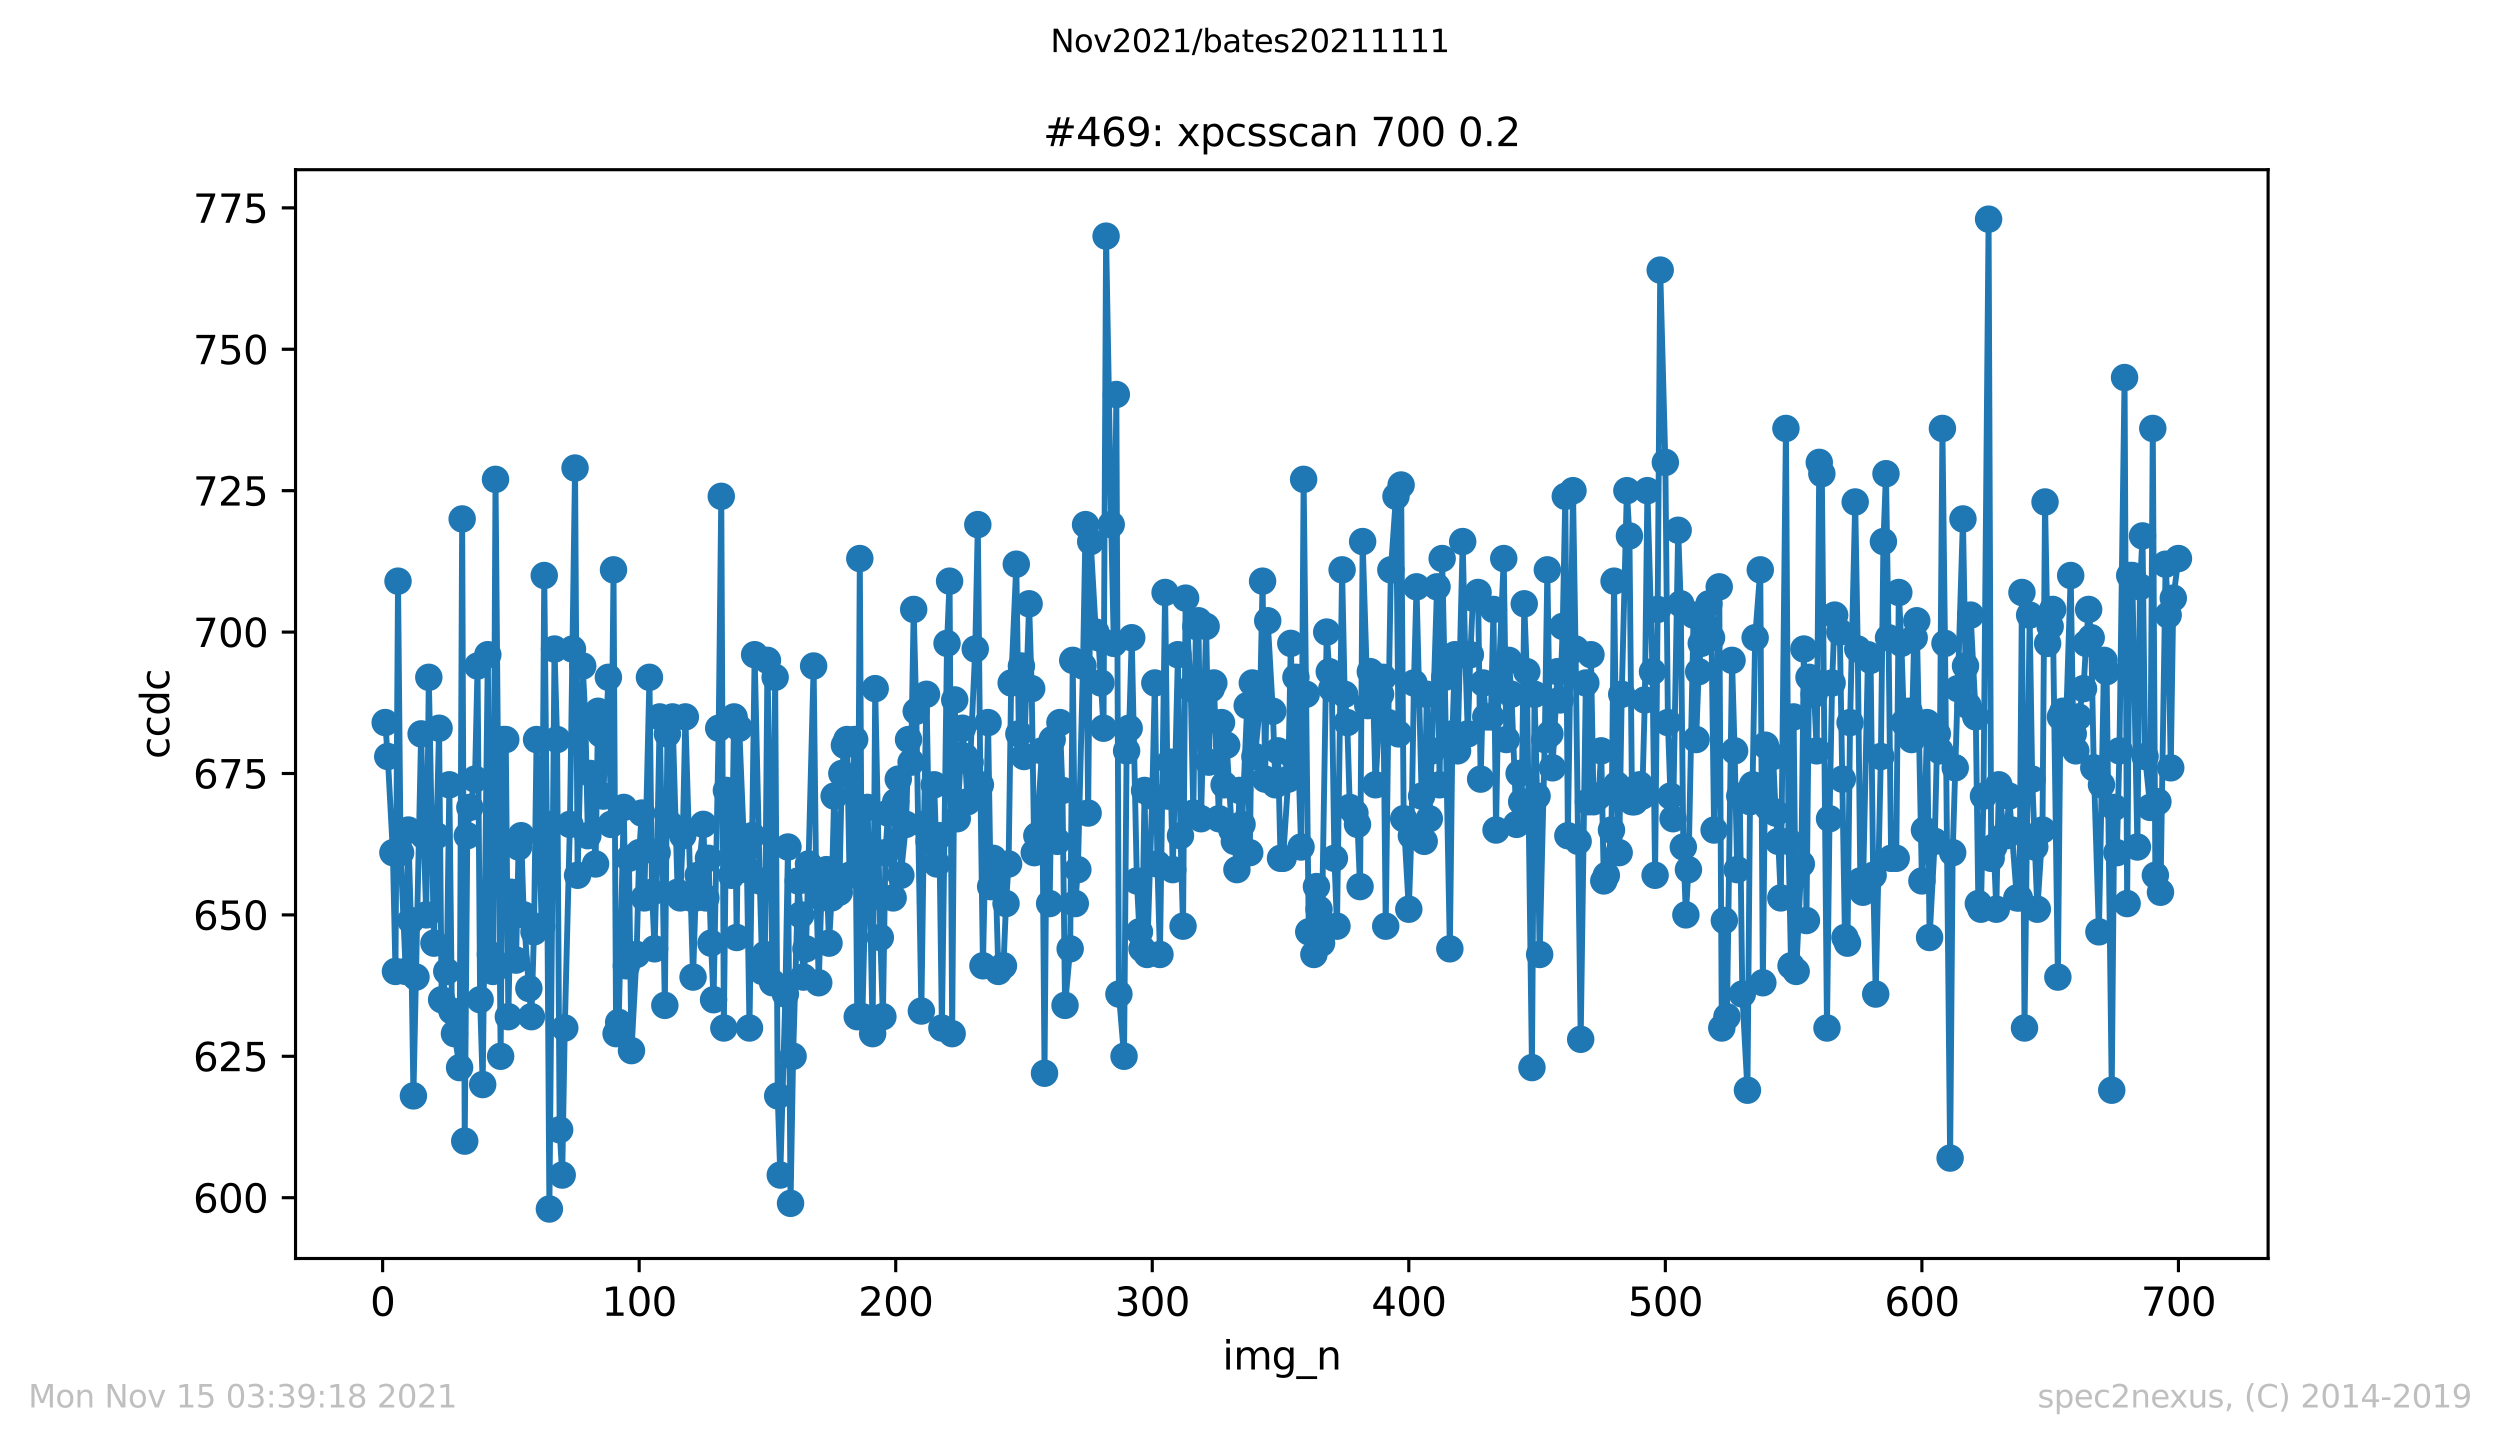 <?xml version="1.0" encoding="utf-8" standalone="no"?>
<!DOCTYPE svg PUBLIC "-//W3C//DTD SVG 1.1//EN"
  "http://www.w3.org/Graphics/SVG/1.1/DTD/svg11.dtd">
<svg height="367.2pt" version="1.1" viewBox="0 0 636.48 367.2" width="636.48pt" xmlns="http://www.w3.org/2000/svg" xmlns:xlink="http://www.w3.org/1999/xlink">
 <defs>
  <style type="text/css">*{stroke-linecap:butt;stroke-linejoin:round;}</style>
 </defs>
 <g id="figure_1">
  <g id="patch_1">
   <path d="M 0 367.2 
L 636.48 367.2 
L 636.48 0 
L 0 0 
z
" style="fill:#ffffff;"/>
  </g>
  <g id="axes_1">
   <g id="patch_2">
    <path d="M 75.24 320.4 
L 577.44 320.4 
L 577.44 43.2 
L 75.24 43.2 
z
" style="fill:#ffffff;"/>
   </g>
   <g id="matplotlib.axis_1">
    <g id="xtick_1">
     <g id="line2d_1">
      <defs>
       <path d="M 0 0 
L 0 3.5 
" id="m87a8414996" style="stroke:#000000;stroke-width:0.8;"/>
      </defs>
      <g>
       <use style="stroke:#000000;stroke-width:0.8;" x="97.414" xlink:href="#m87a8414996" y="320.4"/>
      </g>
     </g>
     <g id="text_1">
      <!-- 0 -->
      <g transform="translate(94.233 334.998)scale(0.1 -0.1)">
       <defs>
        <path d="M 2034 4250 
Q 1547 4250 1301 3770 
Q 1056 3291 1056 2328 
Q 1056 1369 1301 889 
Q 1547 409 2034 409 
Q 2525 409 2770 889 
Q 3016 1369 3016 2328 
Q 3016 3291 2770 3770 
Q 2525 4250 2034 4250 
z
M 2034 4750 
Q 2819 4750 3233 4129 
Q 3647 3509 3647 2328 
Q 3647 1150 3233 529 
Q 2819 -91 2034 -91 
Q 1250 -91 836 529 
Q 422 1150 422 2328 
Q 422 3509 836 4129 
Q 1250 4750 2034 4750 
z
" id="DejaVuSans-30" transform="scale(0.016)"/>
       </defs>
       <use xlink:href="#DejaVuSans-30"/>
      </g>
     </g>
    </g>
    <g id="xtick_2">
     <g id="line2d_2">
      <g>
       <use style="stroke:#000000;stroke-width:0.8;" x="162.728" xlink:href="#m87a8414996" y="320.4"/>
      </g>
     </g>
     <g id="text_2">
      <!-- 100 -->
      <g transform="translate(153.184 334.998)scale(0.1 -0.1)">
       <defs>
        <path d="M 794 531 
L 1825 531 
L 1825 4091 
L 703 3866 
L 703 4441 
L 1819 4666 
L 2450 4666 
L 2450 531 
L 3481 531 
L 3481 0 
L 794 0 
L 794 531 
z
" id="DejaVuSans-31" transform="scale(0.016)"/>
       </defs>
       <use xlink:href="#DejaVuSans-31"/>
       <use x="63.623" xlink:href="#DejaVuSans-30"/>
       <use x="127.246" xlink:href="#DejaVuSans-30"/>
      </g>
     </g>
    </g>
    <g id="xtick_3">
     <g id="line2d_3">
      <g>
       <use style="stroke:#000000;stroke-width:0.8;" x="228.042" xlink:href="#m87a8414996" y="320.4"/>
      </g>
     </g>
     <g id="text_3">
      <!-- 200 -->
      <g transform="translate(218.499 334.998)scale(0.1 -0.1)">
       <defs>
        <path d="M 1228 531 
L 3431 531 
L 3431 0 
L 469 0 
L 469 531 
Q 828 903 1448 1529 
Q 2069 2156 2228 2338 
Q 2531 2678 2651 2914 
Q 2772 3150 2772 3378 
Q 2772 3750 2511 3984 
Q 2250 4219 1831 4219 
Q 1534 4219 1204 4116 
Q 875 4013 500 3803 
L 500 4441 
Q 881 4594 1212 4672 
Q 1544 4750 1819 4750 
Q 2544 4750 2975 4387 
Q 3406 4025 3406 3419 
Q 3406 3131 3298 2873 
Q 3191 2616 2906 2266 
Q 2828 2175 2409 1742 
Q 1991 1309 1228 531 
z
" id="DejaVuSans-32" transform="scale(0.016)"/>
       </defs>
       <use xlink:href="#DejaVuSans-32"/>
       <use x="63.623" xlink:href="#DejaVuSans-30"/>
       <use x="127.246" xlink:href="#DejaVuSans-30"/>
      </g>
     </g>
    </g>
    <g id="xtick_4">
     <g id="line2d_4">
      <g>
       <use style="stroke:#000000;stroke-width:0.8;" x="293.356" xlink:href="#m87a8414996" y="320.4"/>
      </g>
     </g>
     <g id="text_4">
      <!-- 300 -->
      <g transform="translate(283.813 334.998)scale(0.1 -0.1)">
       <defs>
        <path d="M 2597 2516 
Q 3050 2419 3304 2112 
Q 3559 1806 3559 1356 
Q 3559 666 3084 287 
Q 2609 -91 1734 -91 
Q 1441 -91 1130 -33 
Q 819 25 488 141 
L 488 750 
Q 750 597 1062 519 
Q 1375 441 1716 441 
Q 2309 441 2620 675 
Q 2931 909 2931 1356 
Q 2931 1769 2642 2001 
Q 2353 2234 1838 2234 
L 1294 2234 
L 1294 2753 
L 1863 2753 
Q 2328 2753 2575 2939 
Q 2822 3125 2822 3475 
Q 2822 3834 2567 4026 
Q 2313 4219 1838 4219 
Q 1578 4219 1281 4162 
Q 984 4106 628 3988 
L 628 4550 
Q 988 4650 1302 4700 
Q 1616 4750 1894 4750 
Q 2613 4750 3031 4423 
Q 3450 4097 3450 3541 
Q 3450 3153 3228 2886 
Q 3006 2619 2597 2516 
z
" id="DejaVuSans-33" transform="scale(0.016)"/>
       </defs>
       <use xlink:href="#DejaVuSans-33"/>
       <use x="63.623" xlink:href="#DejaVuSans-30"/>
       <use x="127.246" xlink:href="#DejaVuSans-30"/>
      </g>
     </g>
    </g>
    <g id="xtick_5">
     <g id="line2d_5">
      <g>
       <use style="stroke:#000000;stroke-width:0.8;" x="358.67" xlink:href="#m87a8414996" y="320.4"/>
      </g>
     </g>
     <g id="text_5">
      <!-- 400 -->
      <g transform="translate(349.127 334.998)scale(0.1 -0.1)">
       <defs>
        <path d="M 2419 4116 
L 825 1625 
L 2419 1625 
L 2419 4116 
z
M 2253 4666 
L 3047 4666 
L 3047 1625 
L 3713 1625 
L 3713 1100 
L 3047 1100 
L 3047 0 
L 2419 0 
L 2419 1100 
L 313 1100 
L 313 1709 
L 2253 4666 
z
" id="DejaVuSans-34" transform="scale(0.016)"/>
       </defs>
       <use xlink:href="#DejaVuSans-34"/>
       <use x="63.623" xlink:href="#DejaVuSans-30"/>
       <use x="127.246" xlink:href="#DejaVuSans-30"/>
      </g>
     </g>
    </g>
    <g id="xtick_6">
     <g id="line2d_6">
      <g>
       <use style="stroke:#000000;stroke-width:0.8;" x="423.985" xlink:href="#m87a8414996" y="320.4"/>
      </g>
     </g>
     <g id="text_6">
      <!-- 500 -->
      <g transform="translate(414.441 334.998)scale(0.1 -0.1)">
       <defs>
        <path d="M 691 4666 
L 3169 4666 
L 3169 4134 
L 1269 4134 
L 1269 2991 
Q 1406 3038 1543 3061 
Q 1681 3084 1819 3084 
Q 2600 3084 3056 2656 
Q 3513 2228 3513 1497 
Q 3513 744 3044 326 
Q 2575 -91 1722 -91 
Q 1428 -91 1123 -41 
Q 819 9 494 109 
L 494 744 
Q 775 591 1075 516 
Q 1375 441 1709 441 
Q 2250 441 2565 725 
Q 2881 1009 2881 1497 
Q 2881 1984 2565 2268 
Q 2250 2553 1709 2553 
Q 1456 2553 1204 2497 
Q 953 2441 691 2322 
L 691 4666 
z
" id="DejaVuSans-35" transform="scale(0.016)"/>
       </defs>
       <use xlink:href="#DejaVuSans-35"/>
       <use x="63.623" xlink:href="#DejaVuSans-30"/>
       <use x="127.246" xlink:href="#DejaVuSans-30"/>
      </g>
     </g>
    </g>
    <g id="xtick_7">
     <g id="line2d_7">
      <g>
       <use style="stroke:#000000;stroke-width:0.8;" x="489.299" xlink:href="#m87a8414996" y="320.4"/>
      </g>
     </g>
     <g id="text_7">
      <!-- 600 -->
      <g transform="translate(479.755 334.998)scale(0.1 -0.1)">
       <defs>
        <path d="M 2113 2584 
Q 1688 2584 1439 2293 
Q 1191 2003 1191 1497 
Q 1191 994 1439 701 
Q 1688 409 2113 409 
Q 2538 409 2786 701 
Q 3034 994 3034 1497 
Q 3034 2003 2786 2293 
Q 2538 2584 2113 2584 
z
M 3366 4563 
L 3366 3988 
Q 3128 4100 2886 4159 
Q 2644 4219 2406 4219 
Q 1781 4219 1451 3797 
Q 1122 3375 1075 2522 
Q 1259 2794 1537 2939 
Q 1816 3084 2150 3084 
Q 2853 3084 3261 2657 
Q 3669 2231 3669 1497 
Q 3669 778 3244 343 
Q 2819 -91 2113 -91 
Q 1303 -91 875 529 
Q 447 1150 447 2328 
Q 447 3434 972 4092 
Q 1497 4750 2381 4750 
Q 2619 4750 2861 4703 
Q 3103 4656 3366 4563 
z
" id="DejaVuSans-36" transform="scale(0.016)"/>
       </defs>
       <use xlink:href="#DejaVuSans-36"/>
       <use x="63.623" xlink:href="#DejaVuSans-30"/>
       <use x="127.246" xlink:href="#DejaVuSans-30"/>
      </g>
     </g>
    </g>
    <g id="xtick_8">
     <g id="line2d_8">
      <g>
       <use style="stroke:#000000;stroke-width:0.8;" x="554.613" xlink:href="#m87a8414996" y="320.4"/>
      </g>
     </g>
     <g id="text_8">
      <!-- 700 -->
      <g transform="translate(545.069 334.998)scale(0.1 -0.1)">
       <defs>
        <path d="M 525 4666 
L 3525 4666 
L 3525 4397 
L 1831 0 
L 1172 0 
L 2766 4134 
L 525 4134 
L 525 4666 
z
" id="DejaVuSans-37" transform="scale(0.016)"/>
       </defs>
       <use xlink:href="#DejaVuSans-37"/>
       <use x="63.623" xlink:href="#DejaVuSans-30"/>
       <use x="127.246" xlink:href="#DejaVuSans-30"/>
      </g>
     </g>
    </g>
    <g id="text_9">
     <!-- img_n -->
     <g transform="translate(311.238 348.677)scale(0.1 -0.1)">
      <defs>
       <path d="M 603 3500 
L 1178 3500 
L 1178 0 
L 603 0 
L 603 3500 
z
M 603 4863 
L 1178 4863 
L 1178 4134 
L 603 4134 
L 603 4863 
z
" id="DejaVuSans-69" transform="scale(0.016)"/>
       <path d="M 3328 2828 
Q 3544 3216 3844 3400 
Q 4144 3584 4550 3584 
Q 5097 3584 5394 3201 
Q 5691 2819 5691 2113 
L 5691 0 
L 5113 0 
L 5113 2094 
Q 5113 2597 4934 2840 
Q 4756 3084 4391 3084 
Q 3944 3084 3684 2787 
Q 3425 2491 3425 1978 
L 3425 0 
L 2847 0 
L 2847 2094 
Q 2847 2600 2669 2842 
Q 2491 3084 2119 3084 
Q 1678 3084 1418 2786 
Q 1159 2488 1159 1978 
L 1159 0 
L 581 0 
L 581 3500 
L 1159 3500 
L 1159 2956 
Q 1356 3278 1631 3431 
Q 1906 3584 2284 3584 
Q 2666 3584 2933 3390 
Q 3200 3197 3328 2828 
z
" id="DejaVuSans-6d" transform="scale(0.016)"/>
       <path d="M 2906 1791 
Q 2906 2416 2648 2759 
Q 2391 3103 1925 3103 
Q 1463 3103 1205 2759 
Q 947 2416 947 1791 
Q 947 1169 1205 825 
Q 1463 481 1925 481 
Q 2391 481 2648 825 
Q 2906 1169 2906 1791 
z
M 3481 434 
Q 3481 -459 3084 -895 
Q 2688 -1331 1869 -1331 
Q 1566 -1331 1297 -1286 
Q 1028 -1241 775 -1147 
L 775 -588 
Q 1028 -725 1275 -790 
Q 1522 -856 1778 -856 
Q 2344 -856 2625 -561 
Q 2906 -266 2906 331 
L 2906 616 
Q 2728 306 2450 153 
Q 2172 0 1784 0 
Q 1141 0 747 490 
Q 353 981 353 1791 
Q 353 2603 747 3093 
Q 1141 3584 1784 3584 
Q 2172 3584 2450 3431 
Q 2728 3278 2906 2969 
L 2906 3500 
L 3481 3500 
L 3481 434 
z
" id="DejaVuSans-67" transform="scale(0.016)"/>
       <path d="M 3263 -1063 
L 3263 -1509 
L -63 -1509 
L -63 -1063 
L 3263 -1063 
z
" id="DejaVuSans-5f" transform="scale(0.016)"/>
       <path d="M 3513 2113 
L 3513 0 
L 2938 0 
L 2938 2094 
Q 2938 2591 2744 2837 
Q 2550 3084 2163 3084 
Q 1697 3084 1428 2787 
Q 1159 2491 1159 1978 
L 1159 0 
L 581 0 
L 581 3500 
L 1159 3500 
L 1159 2956 
Q 1366 3272 1645 3428 
Q 1925 3584 2291 3584 
Q 2894 3584 3203 3211 
Q 3513 2838 3513 2113 
z
" id="DejaVuSans-6e" transform="scale(0.016)"/>
      </defs>
      <use xlink:href="#DejaVuSans-69"/>
      <use x="27.783" xlink:href="#DejaVuSans-6d"/>
      <use x="125.195" xlink:href="#DejaVuSans-67"/>
      <use x="188.672" xlink:href="#DejaVuSans-5f"/>
      <use x="238.672" xlink:href="#DejaVuSans-6e"/>
     </g>
    </g>
   </g>
   <g id="matplotlib.axis_2">
    <g id="ytick_1">
     <g id="line2d_9">
      <defs>
       <path d="M 0 0 
L -3.5 0 
" id="mbff449476f" style="stroke:#000000;stroke-width:0.8;"/>
      </defs>
      <g>
       <use style="stroke:#000000;stroke-width:0.8;" x="75.24" xlink:href="#mbff449476f" y="304.92"/>
      </g>
     </g>
     <g id="text_10">
      <!-- 600 -->
      <g transform="translate(49.153 308.719)scale(0.1 -0.1)">
       <use xlink:href="#DejaVuSans-36"/>
       <use x="63.623" xlink:href="#DejaVuSans-30"/>
       <use x="127.246" xlink:href="#DejaVuSans-30"/>
      </g>
     </g>
    </g>
    <g id="ytick_2">
     <g id="line2d_10">
      <g>
       <use style="stroke:#000000;stroke-width:0.8;" x="75.24" xlink:href="#mbff449476f" y="268.92"/>
      </g>
     </g>
     <g id="text_11">
      <!-- 625 -->
      <g transform="translate(49.153 272.719)scale(0.1 -0.1)">
       <use xlink:href="#DejaVuSans-36"/>
       <use x="63.623" xlink:href="#DejaVuSans-32"/>
       <use x="127.246" xlink:href="#DejaVuSans-35"/>
      </g>
     </g>
    </g>
    <g id="ytick_3">
     <g id="line2d_11">
      <g>
       <use style="stroke:#000000;stroke-width:0.8;" x="75.24" xlink:href="#mbff449476f" y="232.92"/>
      </g>
     </g>
     <g id="text_12">
      <!-- 650 -->
      <g transform="translate(49.153 236.719)scale(0.1 -0.1)">
       <use xlink:href="#DejaVuSans-36"/>
       <use x="63.623" xlink:href="#DejaVuSans-35"/>
       <use x="127.246" xlink:href="#DejaVuSans-30"/>
      </g>
     </g>
    </g>
    <g id="ytick_4">
     <g id="line2d_12">
      <g>
       <use style="stroke:#000000;stroke-width:0.8;" x="75.24" xlink:href="#mbff449476f" y="196.92"/>
      </g>
     </g>
     <g id="text_13">
      <!-- 675 -->
      <g transform="translate(49.153 200.719)scale(0.1 -0.1)">
       <use xlink:href="#DejaVuSans-36"/>
       <use x="63.623" xlink:href="#DejaVuSans-37"/>
       <use x="127.246" xlink:href="#DejaVuSans-35"/>
      </g>
     </g>
    </g>
    <g id="ytick_5">
     <g id="line2d_13">
      <g>
       <use style="stroke:#000000;stroke-width:0.8;" x="75.24" xlink:href="#mbff449476f" y="160.92"/>
      </g>
     </g>
     <g id="text_14">
      <!-- 700 -->
      <g transform="translate(49.153 164.719)scale(0.1 -0.1)">
       <use xlink:href="#DejaVuSans-37"/>
       <use x="63.623" xlink:href="#DejaVuSans-30"/>
       <use x="127.246" xlink:href="#DejaVuSans-30"/>
      </g>
     </g>
    </g>
    <g id="ytick_6">
     <g id="line2d_14">
      <g>
       <use style="stroke:#000000;stroke-width:0.8;" x="75.24" xlink:href="#mbff449476f" y="124.92"/>
      </g>
     </g>
     <g id="text_15">
      <!-- 725 -->
      <g transform="translate(49.153 128.719)scale(0.1 -0.1)">
       <use xlink:href="#DejaVuSans-37"/>
       <use x="63.623" xlink:href="#DejaVuSans-32"/>
       <use x="127.246" xlink:href="#DejaVuSans-35"/>
      </g>
     </g>
    </g>
    <g id="ytick_7">
     <g id="line2d_15">
      <g>
       <use style="stroke:#000000;stroke-width:0.8;" x="75.24" xlink:href="#mbff449476f" y="88.92"/>
      </g>
     </g>
     <g id="text_16">
      <!-- 750 -->
      <g transform="translate(49.153 92.719)scale(0.1 -0.1)">
       <use xlink:href="#DejaVuSans-37"/>
       <use x="63.623" xlink:href="#DejaVuSans-35"/>
       <use x="127.246" xlink:href="#DejaVuSans-30"/>
      </g>
     </g>
    </g>
    <g id="ytick_8">
     <g id="line2d_16">
      <g>
       <use style="stroke:#000000;stroke-width:0.8;" x="75.24" xlink:href="#mbff449476f" y="52.92"/>
      </g>
     </g>
     <g id="text_17">
      <!-- 775 -->
      <g transform="translate(49.153 56.719)scale(0.1 -0.1)">
       <use xlink:href="#DejaVuSans-37"/>
       <use x="63.623" xlink:href="#DejaVuSans-37"/>
       <use x="127.246" xlink:href="#DejaVuSans-35"/>
      </g>
     </g>
    </g>
    <g id="text_18">
     <!-- ccdc -->
     <g transform="translate(43.073 193.222)rotate(-90)scale(0.1 -0.1)">
      <defs>
       <path d="M 3122 3366 
L 3122 2828 
Q 2878 2963 2633 3030 
Q 2388 3097 2138 3097 
Q 1578 3097 1268 2742 
Q 959 2388 959 1747 
Q 959 1106 1268 751 
Q 1578 397 2138 397 
Q 2388 397 2633 464 
Q 2878 531 3122 666 
L 3122 134 
Q 2881 22 2623 -34 
Q 2366 -91 2075 -91 
Q 1284 -91 818 406 
Q 353 903 353 1747 
Q 353 2603 823 3093 
Q 1294 3584 2113 3584 
Q 2378 3584 2631 3529 
Q 2884 3475 3122 3366 
z
" id="DejaVuSans-63" transform="scale(0.016)"/>
       <path d="M 2906 2969 
L 2906 4863 
L 3481 4863 
L 3481 0 
L 2906 0 
L 2906 525 
Q 2725 213 2448 61 
Q 2172 -91 1784 -91 
Q 1150 -91 751 415 
Q 353 922 353 1747 
Q 353 2572 751 3078 
Q 1150 3584 1784 3584 
Q 2172 3584 2448 3432 
Q 2725 3281 2906 2969 
z
M 947 1747 
Q 947 1113 1208 752 
Q 1469 391 1925 391 
Q 2381 391 2643 752 
Q 2906 1113 2906 1747 
Q 2906 2381 2643 2742 
Q 2381 3103 1925 3103 
Q 1469 3103 1208 2742 
Q 947 2381 947 1747 
z
" id="DejaVuSans-64" transform="scale(0.016)"/>
      </defs>
      <use xlink:href="#DejaVuSans-63"/>
      <use x="54.98" xlink:href="#DejaVuSans-63"/>
      <use x="109.961" xlink:href="#DejaVuSans-64"/>
      <use x="173.438" xlink:href="#DejaVuSans-63"/>
     </g>
    </g>
   </g>
   <g id="line2d_17">
    <path clip-path="url(#pa0dc8c12e5)" d="M 98.067 183.96 
L 98.72 192.6 
L 100.027 217.08 
L 100.68 247.32 
L 101.333 147.96 
L 101.986 217.08 
L 103.292 247.32 
L 103.946 211.32 
L 104.599 234.36 
L 105.252 279 
L 107.211 186.84 
L 107.864 212.76 
L 108.518 232.92 
L 109.171 172.44 
L 110.477 240.12 
L 111.783 185.4 
L 112.436 254.52 
L 113.743 247.32 
L 114.396 199.8 
L 115.049 257.4 
L 115.702 263.16 
L 117.008 271.8 
L 117.661 132.12 
L 118.315 290.52 
L 118.968 212.76 
L 119.621 205.56 
L 120.927 198.36 
L 121.58 169.56 
L 122.233 254.52 
L 122.887 276.12 
L 124.193 166.68 
L 124.846 243 
L 125.499 247.32 
L 126.152 122.04 
L 127.459 268.92 
L 128.112 188.28 
L 128.765 188.28 
L 129.418 258.84 
L 130.071 227.16 
L 131.377 244.44 
L 132.031 215.64 
L 132.684 212.76 
L 133.337 232.92 
L 134.643 251.64 
L 135.296 258.84 
L 135.949 237.24 
L 136.603 188.28 
L 137.909 235.8 
L 138.562 146.52 
L 139.215 209.88 
L 139.868 307.8 
L 141.175 165.24 
L 141.828 188.28 
L 142.481 287.64 
L 143.134 299.16 
L 143.787 261.72 
L 145.093 209.88 
L 146.4 119.16 
L 147.053 222.84 
L 148.359 169.56 
L 149.012 182.52 
L 149.665 212.76 
L 150.319 196.92 
L 151.625 219.96 
L 152.278 181.08 
L 152.931 186.84 
L 153.584 202.68 
L 154.891 172.44 
L 155.544 209.88 
L 156.197 145.08 
L 156.85 263.16 
L 157.503 260.28 
L 158.809 205.56 
L 159.463 245.88 
L 160.116 218.52 
L 160.769 267.48 
L 162.075 243 
L 162.728 217.08 
L 163.381 207 
L 164.034 228.6 
L 165.341 172.44 
L 165.994 227.16 
L 166.647 241.56 
L 167.3 217.08 
L 167.953 182.52 
L 169.26 255.96 
L 169.913 186.84 
L 170.566 209.88 
L 171.219 182.52 
L 172.525 227.16 
L 173.178 228.6 
L 173.832 212.76 
L 174.485 182.52 
L 176.444 248.76 
L 177.097 228.6 
L 177.75 222.84 
L 179.057 209.88 
L 179.71 228.6 
L 180.363 218.52 
L 181.016 240.12 
L 181.669 254.52 
L 182.976 185.4 
L 183.629 126.36 
L 184.282 261.72 
L 184.935 201.24 
L 186.241 222.84 
L 186.894 182.52 
L 187.548 238.68 
L 188.201 185.4 
L 189.507 217.08 
L 190.16 221.4 
L 190.813 261.72 
L 192.12 166.68 
L 193.426 224.28 
L 194.079 247.32 
L 194.732 243 
L 195.385 168.12 
L 196.692 250.2 
L 197.345 172.44 
L 197.998 279 
L 198.651 299.16 
L 199.957 253.08 
L 200.61 215.64 
L 201.264 306.36 
L 201.917 268.92 
L 203.223 224.28 
L 203.876 232.92 
L 204.529 248.76 
L 205.182 241.56 
L 205.836 219.96 
L 207.142 169.56 
L 207.795 225.72 
L 208.448 250.2 
L 209.101 228.6 
L 210.407 221.4 
L 211.061 240.12 
L 211.714 228.6 
L 212.367 202.68 
L 213.673 227.16 
L 214.326 196.92 
L 214.979 189.72 
L 215.633 188.28 
L 216.286 222.84 
L 217.592 188.28 
L 218.245 258.84 
L 218.898 142.2 
L 219.551 258.84 
L 220.858 205.56 
L 221.511 228.6 
L 222.164 263.16 
L 222.817 175.32 
L 224.123 238.68 
L 224.777 258.84 
L 225.43 217.08 
L 226.083 207 
L 227.389 228.6 
L 228.042 204.12 
L 228.695 198.36 
L 229.349 222.84 
L 230.655 209.88 
L 231.308 188.28 
L 231.961 194.04 
L 232.614 155.16 
L 233.267 181.08 
L 234.574 257.4 
L 235.227 209.88 
L 235.88 176.76 
L 236.533 214.2 
L 237.839 199.8 
L 238.493 219.96 
L 239.146 212.76 
L 239.799 261.72 
L 241.105 163.8 
L 241.758 147.96 
L 242.411 263.16 
L 243.065 178.2 
L 243.718 208.44 
L 245.024 185.4 
L 245.677 192.6 
L 246.33 204.12 
L 246.983 194.04 
L 248.29 165.24 
L 248.943 133.56 
L 249.596 199.8 
L 250.249 245.88 
L 251.555 183.96 
L 252.209 225.72 
L 252.862 218.52 
L 253.515 224.28 
L 254.168 247.32 
L 255.474 245.88 
L 256.127 230.04 
L 256.78 219.96 
L 257.434 173.88 
L 258.74 143.64 
L 259.393 186.84 
L 260.046 169.56 
L 260.699 192.6 
L 262.006 153.72 
L 262.659 175.32 
L 263.312 217.08 
L 263.965 212.76 
L 265.271 191.16 
L 265.924 273.24 
L 266.578 191.16 
L 267.231 230.04 
L 267.884 188.28 
L 269.19 214.2 
L 269.843 183.96 
L 270.496 201.24 
L 271.15 255.96 
L 272.456 241.56 
L 273.109 168.12 
L 273.762 230.04 
L 274.415 221.4 
L 275.722 169.56 
L 276.375 133.56 
L 277.028 207 
L 277.681 137.88 
L 278.987 160.92 
L 279.64 162.36 
L 280.947 185.4 
L 281.6 60.12 
L 282.906 133.56 
L 283.559 163.8 
L 284.212 100.44 
L 284.866 253.08 
L 286.172 268.92 
L 286.825 191.16 
L 287.478 185.4 
L 288.131 162.36 
L 289.438 224.28 
L 290.091 237.24 
L 290.744 241.56 
L 291.397 201.24 
L 292.05 243 
L 293.356 202.68 
L 294.01 173.88 
L 294.663 219.96 
L 295.316 243 
L 296.622 150.84 
L 297.275 202.68 
L 297.928 194.04 
L 298.582 221.4 
L 299.888 166.68 
L 300.541 212.76 
L 301.194 235.8 
L 301.847 152.28 
L 303.154 175.32 
L 303.807 207 
L 304.46 159.48 
L 305.113 158.04 
L 305.766 208.44 
L 307.072 159.48 
L 307.725 194.04 
L 308.379 175.32 
L 309.032 173.88 
L 310.338 208.44 
L 310.991 183.96 
L 311.644 199.8 
L 312.297 189.72 
L 313.604 211.32 
L 314.257 214.2 
L 314.91 221.4 
L 315.563 201.24 
L 316.216 209.88 
L 317.523 179.64 
L 318.176 217.08 
L 318.829 173.88 
L 319.482 192.6 
L 320.788 179.64 
L 321.441 147.96 
L 322.095 198.36 
L 322.748 158.04 
L 324.054 181.08 
L 324.707 199.8 
L 325.36 191.16 
L 326.013 218.52 
L 326.667 218.52 
L 327.973 198.36 
L 328.626 163.8 
L 329.279 192.6 
L 329.932 172.44 
L 331.239 215.64 
L 331.892 122.04 
L 333.198 237.24 
L 334.504 243 
L 335.157 225.72 
L 335.811 231.48 
L 336.464 240.12 
L 337.77 160.92 
L 338.423 171 
L 339.076 175.32 
L 339.729 218.52 
L 340.383 235.8 
L 341.689 145.08 
L 342.342 176.76 
L 342.995 183.96 
L 343.648 205.56 
L 344.955 207 
L 345.608 209.88 
L 346.261 225.72 
L 346.914 137.88 
L 348.22 179.64 
L 348.873 171 
L 349.526 173.88 
L 350.18 199.8 
L 351.486 176.76 
L 352.139 172.44 
L 352.792 235.8 
L 353.445 183.96 
L 354.098 145.08 
L 355.405 126.36 
L 356.058 186.84 
L 356.711 123.48 
L 357.364 208.44 
L 358.67 231.48 
L 359.324 212.76 
L 359.977 173.88 
L 360.63 149.4 
L 361.936 202.68 
L 362.589 214.2 
L 363.242 176.76 
L 363.896 208.44 
L 364.549 191.16 
L 365.855 149.4 
L 366.508 199.8 
L 367.161 142.2 
L 367.814 172.44 
L 369.121 241.56 
L 369.774 186.84 
L 370.427 166.68 
L 371.08 191.16 
L 372.386 137.88 
L 373.04 166.68 
L 373.693 186.84 
L 374.346 166.68 
L 374.999 152.28 
L 376.305 150.84 
L 376.958 198.36 
L 377.612 173.88 
L 378.265 182.52 
L 379.571 182.52 
L 380.224 155.16 
L 380.877 211.32 
L 381.53 173.88 
L 382.837 142.2 
L 383.49 188.28 
L 384.143 168.12 
L 384.796 176.76 
L 386.102 209.88 
L 386.756 196.92 
L 387.409 204.12 
L 388.062 153.72 
L 388.715 171 
L 390.021 271.8 
L 390.674 176.76 
L 391.328 202.68 
L 391.981 243 
L 393.287 188.28 
L 393.94 145.08 
L 394.593 186.84 
L 395.246 195.48 
L 396.553 171 
L 397.206 178.2 
L 397.859 159.48 
L 398.512 126.36 
L 399.165 212.76 
L 400.471 124.92 
L 401.125 165.24 
L 402.431 264.6 
L 403.737 173.88 
L 404.39 204.12 
L 405.043 166.68 
L 405.697 204.12 
L 407.003 202.68 
L 407.656 191.16 
L 408.309 224.28 
L 408.962 222.84 
L 410.269 211.32 
L 410.922 147.96 
L 411.575 199.8 
L 412.228 217.08 
L 412.881 176.76 
L 414.187 124.92 
L 414.841 136.44 
L 415.494 204.12 
L 416.147 204.12 
L 417.453 199.8 
L 418.106 202.68 
L 418.759 178.2 
L 419.413 124.92 
L 420.719 171 
L 421.372 222.84 
L 422.025 155.16 
L 422.678 68.76 
L 423.985 117.72 
L 424.638 183.96 
L 425.291 202.68 
L 425.944 208.44 
L 427.25 135 
L 427.903 153.72 
L 428.557 215.64 
L 429.21 232.92 
L 429.863 221.4 
L 431.169 156.6 
L 431.822 188.28 
L 432.475 171 
L 433.129 163.8 
L 434.435 159.48 
L 435.088 153.72 
L 435.741 162.36 
L 436.394 211.32 
L 437.701 149.4 
L 438.354 261.72 
L 439.007 234.36 
L 439.66 258.84 
L 440.966 168.12 
L 441.619 191.16 
L 442.273 221.4 
L 442.926 202.68 
L 443.579 253.08 
L 444.885 277.56 
L 445.538 204.12 
L 446.191 199.8 
L 446.844 162.36 
L 448.151 145.08 
L 448.804 250.2 
L 449.457 189.72 
L 450.11 205.56 
L 451.416 192.6 
L 452.07 207 
L 452.723 214.2 
L 453.376 228.6 
L 454.682 109.08 
L 455.335 214.2 
L 455.988 245.88 
L 456.642 182.52 
L 457.295 247.32 
L 458.601 219.96 
L 459.254 165.24 
L 459.907 234.36 
L 460.56 172.44 
L 461.867 176.76 
L 462.52 191.16 
L 463.173 117.72 
L 463.826 120.6 
L 465.132 261.72 
L 465.786 208.44 
L 466.439 173.88 
L 467.092 156.6 
L 468.398 160.92 
L 469.704 238.68 
L 470.358 240.12 
L 471.011 183.96 
L 472.317 127.8 
L 472.97 165.24 
L 473.623 224.28 
L 474.276 227.16 
L 475.583 166.68 
L 476.236 168.12 
L 476.889 222.84 
L 477.542 253.08 
L 478.848 192.6 
L 479.502 137.88 
L 480.155 120.6 
L 480.808 162.36 
L 481.461 218.52 
L 482.767 218.52 
L 483.42 150.84 
L 484.074 163.8 
L 484.727 183.96 
L 486.033 181.08 
L 486.686 188.28 
L 487.339 162.36 
L 487.992 158.04 
L 489.299 224.28 
L 489.952 211.32 
L 490.605 183.96 
L 491.258 238.68 
L 492.564 214.2 
L 493.217 186.84 
L 493.871 191.16 
L 494.524 109.08 
L 495.177 163.8 
L 496.483 294.84 
L 497.136 217.08 
L 499.749 132.12 
L 500.402 169.56 
L 501.055 179.64 
L 501.708 156.6 
L 503.015 182.52 
L 503.668 230.04 
L 504.321 231.48 
L 504.974 202.68 
L 506.28 55.8 
L 506.933 218.52 
L 507.587 215.64 
L 508.24 231.48 
L 508.893 199.8 
L 510.199 212.76 
L 510.852 212.76 
L 511.505 202.68 
L 513.465 228.6 
L 514.118 228.6 
L 514.771 150.84 
L 515.424 261.72 
L 516.731 156.6 
L 517.384 198.36 
L 518.69 231.48 
L 519.996 211.32 
L 520.649 127.8 
L 521.303 163.8 
L 522.609 155.16 
L 523.915 248.76 
L 524.568 182.52 
L 525.221 181.08 
L 525.875 188.28 
L 527.181 146.52 
L 527.834 186.84 
L 528.487 191.16 
L 529.14 182.52 
L 530.447 175.32 
L 531.1 163.8 
L 531.753 155.16 
L 532.406 162.36 
L 533.059 195.48 
L 534.365 237.24 
L 535.672 168.12 
L 536.325 171 
L 537.631 277.56 
L 538.284 205.56 
L 538.937 217.08 
L 539.59 191.16 
L 540.897 96.12 
L 541.55 230.04 
L 542.203 146.52 
L 542.856 146.52 
L 544.162 215.64 
L 544.816 149.4 
L 545.469 136.44 
L 546.122 192.6 
L 547.428 205.56 
L 548.081 109.08 
L 548.734 222.84 
L 549.388 204.12 
L 550.041 227.16 
L 551.347 143.64 
L 552 156.6 
L 552.653 195.48 
L 553.306 152.28 
L 554.613 142.2 
L 554.613 142.2 
" style="fill:none;stroke:#1f77b4;stroke-linecap:square;stroke-width:1.5;"/>
    <defs>
     <path d="M 0 3 
C 0.796 3 1.559 2.684 2.121 2.121 
C 2.684 1.559 3 0.796 3 0 
C 3 -0.796 2.684 -1.559 2.121 -2.121 
C 1.559 -2.684 0.796 -3 0 -3 
C -0.796 -3 -1.559 -2.684 -2.121 -2.121 
C -2.684 -1.559 -3 -0.796 -3 0 
C -3 0.796 -2.684 1.559 -2.121 2.121 
C -1.559 2.684 -0.796 3 0 3 
z
" id="m7c5faebb90" style="stroke:#1f77b4;"/>
    </defs>
    <g clip-path="url(#pa0dc8c12e5)">
     <use style="fill:#1f77b4;stroke:#1f77b4;" x="98.067" xlink:href="#m7c5faebb90" y="183.96"/>
     <use style="fill:#1f77b4;stroke:#1f77b4;" x="98.72" xlink:href="#m7c5faebb90" y="192.6"/>
     <use style="fill:#1f77b4;stroke:#1f77b4;" x="100.027" xlink:href="#m7c5faebb90" y="217.08"/>
     <use style="fill:#1f77b4;stroke:#1f77b4;" x="100.68" xlink:href="#m7c5faebb90" y="247.32"/>
     <use style="fill:#1f77b4;stroke:#1f77b4;" x="101.333" xlink:href="#m7c5faebb90" y="147.96"/>
     <use style="fill:#1f77b4;stroke:#1f77b4;" x="101.986" xlink:href="#m7c5faebb90" y="217.08"/>
     <use style="fill:#1f77b4;stroke:#1f77b4;" x="103.292" xlink:href="#m7c5faebb90" y="247.32"/>
     <use style="fill:#1f77b4;stroke:#1f77b4;" x="103.946" xlink:href="#m7c5faebb90" y="211.32"/>
     <use style="fill:#1f77b4;stroke:#1f77b4;" x="104.599" xlink:href="#m7c5faebb90" y="234.36"/>
     <use style="fill:#1f77b4;stroke:#1f77b4;" x="105.252" xlink:href="#m7c5faebb90" y="279"/>
     <use style="fill:#1f77b4;stroke:#1f77b4;" x="105.905" xlink:href="#m7c5faebb90" y="248.76"/>
     <use style="fill:#1f77b4;stroke:#1f77b4;" x="107.211" xlink:href="#m7c5faebb90" y="186.84"/>
     <use style="fill:#1f77b4;stroke:#1f77b4;" x="107.864" xlink:href="#m7c5faebb90" y="212.76"/>
     <use style="fill:#1f77b4;stroke:#1f77b4;" x="108.518" xlink:href="#m7c5faebb90" y="232.92"/>
     <use style="fill:#1f77b4;stroke:#1f77b4;" x="109.171" xlink:href="#m7c5faebb90" y="172.44"/>
     <use style="fill:#1f77b4;stroke:#1f77b4;" x="110.477" xlink:href="#m7c5faebb90" y="240.12"/>
     <use style="fill:#1f77b4;stroke:#1f77b4;" x="111.13" xlink:href="#m7c5faebb90" y="212.76"/>
     <use style="fill:#1f77b4;stroke:#1f77b4;" x="111.783" xlink:href="#m7c5faebb90" y="185.4"/>
     <use style="fill:#1f77b4;stroke:#1f77b4;" x="112.436" xlink:href="#m7c5faebb90" y="254.52"/>
     <use style="fill:#1f77b4;stroke:#1f77b4;" x="113.743" xlink:href="#m7c5faebb90" y="247.32"/>
     <use style="fill:#1f77b4;stroke:#1f77b4;" x="114.396" xlink:href="#m7c5faebb90" y="199.8"/>
     <use style="fill:#1f77b4;stroke:#1f77b4;" x="115.049" xlink:href="#m7c5faebb90" y="257.4"/>
     <use style="fill:#1f77b4;stroke:#1f77b4;" x="115.702" xlink:href="#m7c5faebb90" y="263.16"/>
     <use style="fill:#1f77b4;stroke:#1f77b4;" x="117.008" xlink:href="#m7c5faebb90" y="271.8"/>
     <use style="fill:#1f77b4;stroke:#1f77b4;" x="117.661" xlink:href="#m7c5faebb90" y="132.12"/>
     <use style="fill:#1f77b4;stroke:#1f77b4;" x="118.315" xlink:href="#m7c5faebb90" y="290.52"/>
     <use style="fill:#1f77b4;stroke:#1f77b4;" x="118.968" xlink:href="#m7c5faebb90" y="212.76"/>
     <use style="fill:#1f77b4;stroke:#1f77b4;" x="119.621" xlink:href="#m7c5faebb90" y="205.56"/>
     <use style="fill:#1f77b4;stroke:#1f77b4;" x="120.927" xlink:href="#m7c5faebb90" y="198.36"/>
     <use style="fill:#1f77b4;stroke:#1f77b4;" x="121.58" xlink:href="#m7c5faebb90" y="169.56"/>
     <use style="fill:#1f77b4;stroke:#1f77b4;" x="122.233" xlink:href="#m7c5faebb90" y="254.52"/>
     <use style="fill:#1f77b4;stroke:#1f77b4;" x="122.887" xlink:href="#m7c5faebb90" y="276.12"/>
     <use style="fill:#1f77b4;stroke:#1f77b4;" x="124.193" xlink:href="#m7c5faebb90" y="166.68"/>
     <use style="fill:#1f77b4;stroke:#1f77b4;" x="124.846" xlink:href="#m7c5faebb90" y="243"/>
     <use style="fill:#1f77b4;stroke:#1f77b4;" x="125.499" xlink:href="#m7c5faebb90" y="247.32"/>
     <use style="fill:#1f77b4;stroke:#1f77b4;" x="126.152" xlink:href="#m7c5faebb90" y="122.04"/>
     <use style="fill:#1f77b4;stroke:#1f77b4;" x="127.459" xlink:href="#m7c5faebb90" y="268.92"/>
     <use style="fill:#1f77b4;stroke:#1f77b4;" x="128.112" xlink:href="#m7c5faebb90" y="188.28"/>
     <use style="fill:#1f77b4;stroke:#1f77b4;" x="128.765" xlink:href="#m7c5faebb90" y="188.28"/>
     <use style="fill:#1f77b4;stroke:#1f77b4;" x="129.418" xlink:href="#m7c5faebb90" y="258.84"/>
     <use style="fill:#1f77b4;stroke:#1f77b4;" x="130.071" xlink:href="#m7c5faebb90" y="227.16"/>
     <use style="fill:#1f77b4;stroke:#1f77b4;" x="131.377" xlink:href="#m7c5faebb90" y="244.44"/>
     <use style="fill:#1f77b4;stroke:#1f77b4;" x="132.031" xlink:href="#m7c5faebb90" y="215.64"/>
     <use style="fill:#1f77b4;stroke:#1f77b4;" x="132.684" xlink:href="#m7c5faebb90" y="212.76"/>
     <use style="fill:#1f77b4;stroke:#1f77b4;" x="133.337" xlink:href="#m7c5faebb90" y="232.92"/>
     <use style="fill:#1f77b4;stroke:#1f77b4;" x="134.643" xlink:href="#m7c5faebb90" y="251.64"/>
     <use style="fill:#1f77b4;stroke:#1f77b4;" x="135.296" xlink:href="#m7c5faebb90" y="258.84"/>
     <use style="fill:#1f77b4;stroke:#1f77b4;" x="135.949" xlink:href="#m7c5faebb90" y="237.24"/>
     <use style="fill:#1f77b4;stroke:#1f77b4;" x="136.603" xlink:href="#m7c5faebb90" y="188.28"/>
     <use style="fill:#1f77b4;stroke:#1f77b4;" x="137.909" xlink:href="#m7c5faebb90" y="235.8"/>
     <use style="fill:#1f77b4;stroke:#1f77b4;" x="138.562" xlink:href="#m7c5faebb90" y="146.52"/>
     <use style="fill:#1f77b4;stroke:#1f77b4;" x="139.215" xlink:href="#m7c5faebb90" y="209.88"/>
     <use style="fill:#1f77b4;stroke:#1f77b4;" x="139.868" xlink:href="#m7c5faebb90" y="307.8"/>
     <use style="fill:#1f77b4;stroke:#1f77b4;" x="141.175" xlink:href="#m7c5faebb90" y="165.24"/>
     <use style="fill:#1f77b4;stroke:#1f77b4;" x="141.828" xlink:href="#m7c5faebb90" y="188.28"/>
     <use style="fill:#1f77b4;stroke:#1f77b4;" x="142.481" xlink:href="#m7c5faebb90" y="287.64"/>
     <use style="fill:#1f77b4;stroke:#1f77b4;" x="143.134" xlink:href="#m7c5faebb90" y="299.16"/>
     <use style="fill:#1f77b4;stroke:#1f77b4;" x="143.787" xlink:href="#m7c5faebb90" y="261.72"/>
     <use style="fill:#1f77b4;stroke:#1f77b4;" x="145.093" xlink:href="#m7c5faebb90" y="209.88"/>
     <use style="fill:#1f77b4;stroke:#1f77b4;" x="145.747" xlink:href="#m7c5faebb90" y="165.24"/>
     <use style="fill:#1f77b4;stroke:#1f77b4;" x="146.4" xlink:href="#m7c5faebb90" y="119.16"/>
     <use style="fill:#1f77b4;stroke:#1f77b4;" x="147.053" xlink:href="#m7c5faebb90" y="222.84"/>
     <use style="fill:#1f77b4;stroke:#1f77b4;" x="148.359" xlink:href="#m7c5faebb90" y="169.56"/>
     <use style="fill:#1f77b4;stroke:#1f77b4;" x="149.012" xlink:href="#m7c5faebb90" y="182.52"/>
     <use style="fill:#1f77b4;stroke:#1f77b4;" x="149.665" xlink:href="#m7c5faebb90" y="212.76"/>
     <use style="fill:#1f77b4;stroke:#1f77b4;" x="150.319" xlink:href="#m7c5faebb90" y="196.92"/>
     <use style="fill:#1f77b4;stroke:#1f77b4;" x="151.625" xlink:href="#m7c5faebb90" y="219.96"/>
     <use style="fill:#1f77b4;stroke:#1f77b4;" x="152.278" xlink:href="#m7c5faebb90" y="181.08"/>
     <use style="fill:#1f77b4;stroke:#1f77b4;" x="152.931" xlink:href="#m7c5faebb90" y="186.84"/>
     <use style="fill:#1f77b4;stroke:#1f77b4;" x="153.584" xlink:href="#m7c5faebb90" y="202.68"/>
     <use style="fill:#1f77b4;stroke:#1f77b4;" x="154.891" xlink:href="#m7c5faebb90" y="172.44"/>
     <use style="fill:#1f77b4;stroke:#1f77b4;" x="155.544" xlink:href="#m7c5faebb90" y="209.88"/>
     <use style="fill:#1f77b4;stroke:#1f77b4;" x="156.197" xlink:href="#m7c5faebb90" y="145.08"/>
     <use style="fill:#1f77b4;stroke:#1f77b4;" x="156.85" xlink:href="#m7c5faebb90" y="263.16"/>
     <use style="fill:#1f77b4;stroke:#1f77b4;" x="157.503" xlink:href="#m7c5faebb90" y="260.28"/>
     <use style="fill:#1f77b4;stroke:#1f77b4;" x="158.809" xlink:href="#m7c5faebb90" y="205.56"/>
     <use style="fill:#1f77b4;stroke:#1f77b4;" x="159.463" xlink:href="#m7c5faebb90" y="245.88"/>
     <use style="fill:#1f77b4;stroke:#1f77b4;" x="160.116" xlink:href="#m7c5faebb90" y="218.52"/>
     <use style="fill:#1f77b4;stroke:#1f77b4;" x="160.769" xlink:href="#m7c5faebb90" y="267.48"/>
     <use style="fill:#1f77b4;stroke:#1f77b4;" x="162.075" xlink:href="#m7c5faebb90" y="243"/>
     <use style="fill:#1f77b4;stroke:#1f77b4;" x="162.728" xlink:href="#m7c5faebb90" y="217.08"/>
     <use style="fill:#1f77b4;stroke:#1f77b4;" x="163.381" xlink:href="#m7c5faebb90" y="207"/>
     <use style="fill:#1f77b4;stroke:#1f77b4;" x="164.034" xlink:href="#m7c5faebb90" y="228.6"/>
     <use style="fill:#1f77b4;stroke:#1f77b4;" x="165.341" xlink:href="#m7c5faebb90" y="172.44"/>
     <use style="fill:#1f77b4;stroke:#1f77b4;" x="165.994" xlink:href="#m7c5faebb90" y="227.16"/>
     <use style="fill:#1f77b4;stroke:#1f77b4;" x="166.647" xlink:href="#m7c5faebb90" y="241.56"/>
     <use style="fill:#1f77b4;stroke:#1f77b4;" x="167.3" xlink:href="#m7c5faebb90" y="217.08"/>
     <use style="fill:#1f77b4;stroke:#1f77b4;" x="167.953" xlink:href="#m7c5faebb90" y="182.52"/>
     <use style="fill:#1f77b4;stroke:#1f77b4;" x="169.26" xlink:href="#m7c5faebb90" y="255.96"/>
     <use style="fill:#1f77b4;stroke:#1f77b4;" x="169.913" xlink:href="#m7c5faebb90" y="186.84"/>
     <use style="fill:#1f77b4;stroke:#1f77b4;" x="170.566" xlink:href="#m7c5faebb90" y="209.88"/>
     <use style="fill:#1f77b4;stroke:#1f77b4;" x="171.219" xlink:href="#m7c5faebb90" y="182.52"/>
     <use style="fill:#1f77b4;stroke:#1f77b4;" x="172.525" xlink:href="#m7c5faebb90" y="227.16"/>
     <use style="fill:#1f77b4;stroke:#1f77b4;" x="173.178" xlink:href="#m7c5faebb90" y="228.6"/>
     <use style="fill:#1f77b4;stroke:#1f77b4;" x="173.832" xlink:href="#m7c5faebb90" y="212.76"/>
     <use style="fill:#1f77b4;stroke:#1f77b4;" x="174.485" xlink:href="#m7c5faebb90" y="182.52"/>
     <use style="fill:#1f77b4;stroke:#1f77b4;" x="175.791" xlink:href="#m7c5faebb90" y="228.6"/>
     <use style="fill:#1f77b4;stroke:#1f77b4;" x="176.444" xlink:href="#m7c5faebb90" y="248.76"/>
     <use style="fill:#1f77b4;stroke:#1f77b4;" x="177.097" xlink:href="#m7c5faebb90" y="228.6"/>
     <use style="fill:#1f77b4;stroke:#1f77b4;" x="177.75" xlink:href="#m7c5faebb90" y="222.84"/>
     <use style="fill:#1f77b4;stroke:#1f77b4;" x="179.057" xlink:href="#m7c5faebb90" y="209.88"/>
     <use style="fill:#1f77b4;stroke:#1f77b4;" x="179.71" xlink:href="#m7c5faebb90" y="228.6"/>
     <use style="fill:#1f77b4;stroke:#1f77b4;" x="180.363" xlink:href="#m7c5faebb90" y="218.52"/>
     <use style="fill:#1f77b4;stroke:#1f77b4;" x="181.016" xlink:href="#m7c5faebb90" y="240.12"/>
     <use style="fill:#1f77b4;stroke:#1f77b4;" x="181.669" xlink:href="#m7c5faebb90" y="254.52"/>
     <use style="fill:#1f77b4;stroke:#1f77b4;" x="182.976" xlink:href="#m7c5faebb90" y="185.4"/>
     <use style="fill:#1f77b4;stroke:#1f77b4;" x="183.629" xlink:href="#m7c5faebb90" y="126.36"/>
     <use style="fill:#1f77b4;stroke:#1f77b4;" x="184.282" xlink:href="#m7c5faebb90" y="261.72"/>
     <use style="fill:#1f77b4;stroke:#1f77b4;" x="184.935" xlink:href="#m7c5faebb90" y="201.24"/>
     <use style="fill:#1f77b4;stroke:#1f77b4;" x="186.241" xlink:href="#m7c5faebb90" y="222.84"/>
     <use style="fill:#1f77b4;stroke:#1f77b4;" x="186.894" xlink:href="#m7c5faebb90" y="182.52"/>
     <use style="fill:#1f77b4;stroke:#1f77b4;" x="187.548" xlink:href="#m7c5faebb90" y="238.68"/>
     <use style="fill:#1f77b4;stroke:#1f77b4;" x="188.201" xlink:href="#m7c5faebb90" y="185.4"/>
     <use style="fill:#1f77b4;stroke:#1f77b4;" x="189.507" xlink:href="#m7c5faebb90" y="217.08"/>
     <use style="fill:#1f77b4;stroke:#1f77b4;" x="190.16" xlink:href="#m7c5faebb90" y="221.4"/>
     <use style="fill:#1f77b4;stroke:#1f77b4;" x="190.813" xlink:href="#m7c5faebb90" y="261.72"/>
     <use style="fill:#1f77b4;stroke:#1f77b4;" x="191.466" xlink:href="#m7c5faebb90" y="212.76"/>
     <use style="fill:#1f77b4;stroke:#1f77b4;" x="192.12" xlink:href="#m7c5faebb90" y="166.68"/>
     <use style="fill:#1f77b4;stroke:#1f77b4;" x="193.426" xlink:href="#m7c5faebb90" y="224.28"/>
     <use style="fill:#1f77b4;stroke:#1f77b4;" x="194.079" xlink:href="#m7c5faebb90" y="247.32"/>
     <use style="fill:#1f77b4;stroke:#1f77b4;" x="194.732" xlink:href="#m7c5faebb90" y="243"/>
     <use style="fill:#1f77b4;stroke:#1f77b4;" x="195.385" xlink:href="#m7c5faebb90" y="168.12"/>
     <use style="fill:#1f77b4;stroke:#1f77b4;" x="196.692" xlink:href="#m7c5faebb90" y="250.2"/>
     <use style="fill:#1f77b4;stroke:#1f77b4;" x="197.345" xlink:href="#m7c5faebb90" y="172.44"/>
     <use style="fill:#1f77b4;stroke:#1f77b4;" x="197.998" xlink:href="#m7c5faebb90" y="279"/>
     <use style="fill:#1f77b4;stroke:#1f77b4;" x="198.651" xlink:href="#m7c5faebb90" y="299.16"/>
     <use style="fill:#1f77b4;stroke:#1f77b4;" x="199.957" xlink:href="#m7c5faebb90" y="253.08"/>
     <use style="fill:#1f77b4;stroke:#1f77b4;" x="200.61" xlink:href="#m7c5faebb90" y="215.64"/>
     <use style="fill:#1f77b4;stroke:#1f77b4;" x="201.264" xlink:href="#m7c5faebb90" y="306.36"/>
     <use style="fill:#1f77b4;stroke:#1f77b4;" x="201.917" xlink:href="#m7c5faebb90" y="268.92"/>
     <use style="fill:#1f77b4;stroke:#1f77b4;" x="203.223" xlink:href="#m7c5faebb90" y="224.28"/>
     <use style="fill:#1f77b4;stroke:#1f77b4;" x="203.876" xlink:href="#m7c5faebb90" y="232.92"/>
     <use style="fill:#1f77b4;stroke:#1f77b4;" x="204.529" xlink:href="#m7c5faebb90" y="248.76"/>
     <use style="fill:#1f77b4;stroke:#1f77b4;" x="205.182" xlink:href="#m7c5faebb90" y="241.56"/>
     <use style="fill:#1f77b4;stroke:#1f77b4;" x="205.836" xlink:href="#m7c5faebb90" y="219.96"/>
     <use style="fill:#1f77b4;stroke:#1f77b4;" x="207.142" xlink:href="#m7c5faebb90" y="169.56"/>
     <use style="fill:#1f77b4;stroke:#1f77b4;" x="207.795" xlink:href="#m7c5faebb90" y="225.72"/>
     <use style="fill:#1f77b4;stroke:#1f77b4;" x="208.448" xlink:href="#m7c5faebb90" y="250.2"/>
     <use style="fill:#1f77b4;stroke:#1f77b4;" x="209.101" xlink:href="#m7c5faebb90" y="228.6"/>
     <use style="fill:#1f77b4;stroke:#1f77b4;" x="210.407" xlink:href="#m7c5faebb90" y="221.4"/>
     <use style="fill:#1f77b4;stroke:#1f77b4;" x="211.061" xlink:href="#m7c5faebb90" y="240.12"/>
     <use style="fill:#1f77b4;stroke:#1f77b4;" x="211.714" xlink:href="#m7c5faebb90" y="228.6"/>
     <use style="fill:#1f77b4;stroke:#1f77b4;" x="212.367" xlink:href="#m7c5faebb90" y="202.68"/>
     <use style="fill:#1f77b4;stroke:#1f77b4;" x="213.673" xlink:href="#m7c5faebb90" y="227.16"/>
     <use style="fill:#1f77b4;stroke:#1f77b4;" x="214.326" xlink:href="#m7c5faebb90" y="196.92"/>
     <use style="fill:#1f77b4;stroke:#1f77b4;" x="214.979" xlink:href="#m7c5faebb90" y="189.72"/>
     <use style="fill:#1f77b4;stroke:#1f77b4;" x="215.633" xlink:href="#m7c5faebb90" y="188.28"/>
     <use style="fill:#1f77b4;stroke:#1f77b4;" x="216.286" xlink:href="#m7c5faebb90" y="222.84"/>
     <use style="fill:#1f77b4;stroke:#1f77b4;" x="217.592" xlink:href="#m7c5faebb90" y="188.28"/>
     <use style="fill:#1f77b4;stroke:#1f77b4;" x="218.245" xlink:href="#m7c5faebb90" y="258.84"/>
     <use style="fill:#1f77b4;stroke:#1f77b4;" x="218.898" xlink:href="#m7c5faebb90" y="142.2"/>
     <use style="fill:#1f77b4;stroke:#1f77b4;" x="219.551" xlink:href="#m7c5faebb90" y="258.84"/>
     <use style="fill:#1f77b4;stroke:#1f77b4;" x="220.858" xlink:href="#m7c5faebb90" y="205.56"/>
     <use style="fill:#1f77b4;stroke:#1f77b4;" x="221.511" xlink:href="#m7c5faebb90" y="228.6"/>
     <use style="fill:#1f77b4;stroke:#1f77b4;" x="222.164" xlink:href="#m7c5faebb90" y="263.16"/>
     <use style="fill:#1f77b4;stroke:#1f77b4;" x="222.817" xlink:href="#m7c5faebb90" y="175.32"/>
     <use style="fill:#1f77b4;stroke:#1f77b4;" x="224.123" xlink:href="#m7c5faebb90" y="238.68"/>
     <use style="fill:#1f77b4;stroke:#1f77b4;" x="224.777" xlink:href="#m7c5faebb90" y="258.84"/>
     <use style="fill:#1f77b4;stroke:#1f77b4;" x="225.43" xlink:href="#m7c5faebb90" y="217.08"/>
     <use style="fill:#1f77b4;stroke:#1f77b4;" x="226.083" xlink:href="#m7c5faebb90" y="207"/>
     <use style="fill:#1f77b4;stroke:#1f77b4;" x="227.389" xlink:href="#m7c5faebb90" y="228.6"/>
     <use style="fill:#1f77b4;stroke:#1f77b4;" x="228.042" xlink:href="#m7c5faebb90" y="204.12"/>
     <use style="fill:#1f77b4;stroke:#1f77b4;" x="228.695" xlink:href="#m7c5faebb90" y="198.36"/>
     <use style="fill:#1f77b4;stroke:#1f77b4;" x="229.349" xlink:href="#m7c5faebb90" y="222.84"/>
     <use style="fill:#1f77b4;stroke:#1f77b4;" x="230.655" xlink:href="#m7c5faebb90" y="209.88"/>
     <use style="fill:#1f77b4;stroke:#1f77b4;" x="231.308" xlink:href="#m7c5faebb90" y="188.28"/>
     <use style="fill:#1f77b4;stroke:#1f77b4;" x="231.961" xlink:href="#m7c5faebb90" y="194.04"/>
     <use style="fill:#1f77b4;stroke:#1f77b4;" x="232.614" xlink:href="#m7c5faebb90" y="155.16"/>
     <use style="fill:#1f77b4;stroke:#1f77b4;" x="233.267" xlink:href="#m7c5faebb90" y="181.08"/>
     <use style="fill:#1f77b4;stroke:#1f77b4;" x="234.574" xlink:href="#m7c5faebb90" y="257.4"/>
     <use style="fill:#1f77b4;stroke:#1f77b4;" x="235.227" xlink:href="#m7c5faebb90" y="209.88"/>
     <use style="fill:#1f77b4;stroke:#1f77b4;" x="235.88" xlink:href="#m7c5faebb90" y="176.76"/>
     <use style="fill:#1f77b4;stroke:#1f77b4;" x="236.533" xlink:href="#m7c5faebb90" y="214.2"/>
     <use style="fill:#1f77b4;stroke:#1f77b4;" x="237.839" xlink:href="#m7c5faebb90" y="199.8"/>
     <use style="fill:#1f77b4;stroke:#1f77b4;" x="238.493" xlink:href="#m7c5faebb90" y="219.96"/>
     <use style="fill:#1f77b4;stroke:#1f77b4;" x="239.146" xlink:href="#m7c5faebb90" y="212.76"/>
     <use style="fill:#1f77b4;stroke:#1f77b4;" x="239.799" xlink:href="#m7c5faebb90" y="261.72"/>
     <use style="fill:#1f77b4;stroke:#1f77b4;" x="241.105" xlink:href="#m7c5faebb90" y="163.8"/>
     <use style="fill:#1f77b4;stroke:#1f77b4;" x="241.758" xlink:href="#m7c5faebb90" y="147.96"/>
     <use style="fill:#1f77b4;stroke:#1f77b4;" x="242.411" xlink:href="#m7c5faebb90" y="263.16"/>
     <use style="fill:#1f77b4;stroke:#1f77b4;" x="243.065" xlink:href="#m7c5faebb90" y="178.2"/>
     <use style="fill:#1f77b4;stroke:#1f77b4;" x="243.718" xlink:href="#m7c5faebb90" y="208.44"/>
     <use style="fill:#1f77b4;stroke:#1f77b4;" x="245.024" xlink:href="#m7c5faebb90" y="185.4"/>
     <use style="fill:#1f77b4;stroke:#1f77b4;" x="245.677" xlink:href="#m7c5faebb90" y="192.6"/>
     <use style="fill:#1f77b4;stroke:#1f77b4;" x="246.33" xlink:href="#m7c5faebb90" y="204.12"/>
     <use style="fill:#1f77b4;stroke:#1f77b4;" x="246.983" xlink:href="#m7c5faebb90" y="194.04"/>
     <use style="fill:#1f77b4;stroke:#1f77b4;" x="248.29" xlink:href="#m7c5faebb90" y="165.24"/>
     <use style="fill:#1f77b4;stroke:#1f77b4;" x="248.943" xlink:href="#m7c5faebb90" y="133.56"/>
     <use style="fill:#1f77b4;stroke:#1f77b4;" x="249.596" xlink:href="#m7c5faebb90" y="199.8"/>
     <use style="fill:#1f77b4;stroke:#1f77b4;" x="250.249" xlink:href="#m7c5faebb90" y="245.88"/>
     <use style="fill:#1f77b4;stroke:#1f77b4;" x="251.555" xlink:href="#m7c5faebb90" y="183.96"/>
     <use style="fill:#1f77b4;stroke:#1f77b4;" x="252.209" xlink:href="#m7c5faebb90" y="225.72"/>
     <use style="fill:#1f77b4;stroke:#1f77b4;" x="252.862" xlink:href="#m7c5faebb90" y="218.52"/>
     <use style="fill:#1f77b4;stroke:#1f77b4;" x="253.515" xlink:href="#m7c5faebb90" y="224.28"/>
     <use style="fill:#1f77b4;stroke:#1f77b4;" x="254.168" xlink:href="#m7c5faebb90" y="247.32"/>
     <use style="fill:#1f77b4;stroke:#1f77b4;" x="255.474" xlink:href="#m7c5faebb90" y="245.88"/>
     <use style="fill:#1f77b4;stroke:#1f77b4;" x="256.127" xlink:href="#m7c5faebb90" y="230.04"/>
     <use style="fill:#1f77b4;stroke:#1f77b4;" x="256.78" xlink:href="#m7c5faebb90" y="219.96"/>
     <use style="fill:#1f77b4;stroke:#1f77b4;" x="257.434" xlink:href="#m7c5faebb90" y="173.88"/>
     <use style="fill:#1f77b4;stroke:#1f77b4;" x="258.74" xlink:href="#m7c5faebb90" y="143.64"/>
     <use style="fill:#1f77b4;stroke:#1f77b4;" x="259.393" xlink:href="#m7c5faebb90" y="186.84"/>
     <use style="fill:#1f77b4;stroke:#1f77b4;" x="260.046" xlink:href="#m7c5faebb90" y="169.56"/>
     <use style="fill:#1f77b4;stroke:#1f77b4;" x="260.699" xlink:href="#m7c5faebb90" y="192.6"/>
     <use style="fill:#1f77b4;stroke:#1f77b4;" x="262.006" xlink:href="#m7c5faebb90" y="153.72"/>
     <use style="fill:#1f77b4;stroke:#1f77b4;" x="262.659" xlink:href="#m7c5faebb90" y="175.32"/>
     <use style="fill:#1f77b4;stroke:#1f77b4;" x="263.312" xlink:href="#m7c5faebb90" y="217.08"/>
     <use style="fill:#1f77b4;stroke:#1f77b4;" x="263.965" xlink:href="#m7c5faebb90" y="212.76"/>
     <use style="fill:#1f77b4;stroke:#1f77b4;" x="265.271" xlink:href="#m7c5faebb90" y="191.16"/>
     <use style="fill:#1f77b4;stroke:#1f77b4;" x="265.924" xlink:href="#m7c5faebb90" y="273.24"/>
     <use style="fill:#1f77b4;stroke:#1f77b4;" x="266.578" xlink:href="#m7c5faebb90" y="191.16"/>
     <use style="fill:#1f77b4;stroke:#1f77b4;" x="267.231" xlink:href="#m7c5faebb90" y="230.04"/>
     <use style="fill:#1f77b4;stroke:#1f77b4;" x="267.884" xlink:href="#m7c5faebb90" y="188.28"/>
     <use style="fill:#1f77b4;stroke:#1f77b4;" x="269.19" xlink:href="#m7c5faebb90" y="214.2"/>
     <use style="fill:#1f77b4;stroke:#1f77b4;" x="269.843" xlink:href="#m7c5faebb90" y="183.96"/>
     <use style="fill:#1f77b4;stroke:#1f77b4;" x="270.496" xlink:href="#m7c5faebb90" y="201.24"/>
     <use style="fill:#1f77b4;stroke:#1f77b4;" x="271.15" xlink:href="#m7c5faebb90" y="255.96"/>
     <use style="fill:#1f77b4;stroke:#1f77b4;" x="272.456" xlink:href="#m7c5faebb90" y="241.56"/>
     <use style="fill:#1f77b4;stroke:#1f77b4;" x="273.109" xlink:href="#m7c5faebb90" y="168.12"/>
     <use style="fill:#1f77b4;stroke:#1f77b4;" x="273.762" xlink:href="#m7c5faebb90" y="230.04"/>
     <use style="fill:#1f77b4;stroke:#1f77b4;" x="274.415" xlink:href="#m7c5faebb90" y="221.4"/>
     <use style="fill:#1f77b4;stroke:#1f77b4;" x="275.722" xlink:href="#m7c5faebb90" y="169.56"/>
     <use style="fill:#1f77b4;stroke:#1f77b4;" x="276.375" xlink:href="#m7c5faebb90" y="133.56"/>
     <use style="fill:#1f77b4;stroke:#1f77b4;" x="277.028" xlink:href="#m7c5faebb90" y="207"/>
     <use style="fill:#1f77b4;stroke:#1f77b4;" x="277.681" xlink:href="#m7c5faebb90" y="137.88"/>
     <use style="fill:#1f77b4;stroke:#1f77b4;" x="278.987" xlink:href="#m7c5faebb90" y="160.92"/>
     <use style="fill:#1f77b4;stroke:#1f77b4;" x="279.64" xlink:href="#m7c5faebb90" y="162.36"/>
     <use style="fill:#1f77b4;stroke:#1f77b4;" x="280.294" xlink:href="#m7c5faebb90" y="173.88"/>
     <use style="fill:#1f77b4;stroke:#1f77b4;" x="280.947" xlink:href="#m7c5faebb90" y="185.4"/>
     <use style="fill:#1f77b4;stroke:#1f77b4;" x="281.6" xlink:href="#m7c5faebb90" y="60.12"/>
     <use style="fill:#1f77b4;stroke:#1f77b4;" x="282.906" xlink:href="#m7c5faebb90" y="133.56"/>
     <use style="fill:#1f77b4;stroke:#1f77b4;" x="283.559" xlink:href="#m7c5faebb90" y="163.8"/>
     <use style="fill:#1f77b4;stroke:#1f77b4;" x="284.212" xlink:href="#m7c5faebb90" y="100.44"/>
     <use style="fill:#1f77b4;stroke:#1f77b4;" x="284.866" xlink:href="#m7c5faebb90" y="253.08"/>
     <use style="fill:#1f77b4;stroke:#1f77b4;" x="286.172" xlink:href="#m7c5faebb90" y="268.92"/>
     <use style="fill:#1f77b4;stroke:#1f77b4;" x="286.825" xlink:href="#m7c5faebb90" y="191.16"/>
     <use style="fill:#1f77b4;stroke:#1f77b4;" x="287.478" xlink:href="#m7c5faebb90" y="185.4"/>
     <use style="fill:#1f77b4;stroke:#1f77b4;" x="288.131" xlink:href="#m7c5faebb90" y="162.36"/>
     <use style="fill:#1f77b4;stroke:#1f77b4;" x="289.438" xlink:href="#m7c5faebb90" y="224.28"/>
     <use style="fill:#1f77b4;stroke:#1f77b4;" x="290.091" xlink:href="#m7c5faebb90" y="237.24"/>
     <use style="fill:#1f77b4;stroke:#1f77b4;" x="290.744" xlink:href="#m7c5faebb90" y="241.56"/>
     <use style="fill:#1f77b4;stroke:#1f77b4;" x="291.397" xlink:href="#m7c5faebb90" y="201.24"/>
     <use style="fill:#1f77b4;stroke:#1f77b4;" x="292.05" xlink:href="#m7c5faebb90" y="243"/>
     <use style="fill:#1f77b4;stroke:#1f77b4;" x="293.356" xlink:href="#m7c5faebb90" y="202.68"/>
     <use style="fill:#1f77b4;stroke:#1f77b4;" x="294.01" xlink:href="#m7c5faebb90" y="173.88"/>
     <use style="fill:#1f77b4;stroke:#1f77b4;" x="294.663" xlink:href="#m7c5faebb90" y="219.96"/>
     <use style="fill:#1f77b4;stroke:#1f77b4;" x="295.316" xlink:href="#m7c5faebb90" y="243"/>
     <use style="fill:#1f77b4;stroke:#1f77b4;" x="296.622" xlink:href="#m7c5faebb90" y="150.84"/>
     <use style="fill:#1f77b4;stroke:#1f77b4;" x="297.275" xlink:href="#m7c5faebb90" y="202.68"/>
     <use style="fill:#1f77b4;stroke:#1f77b4;" x="297.928" xlink:href="#m7c5faebb90" y="194.04"/>
     <use style="fill:#1f77b4;stroke:#1f77b4;" x="298.582" xlink:href="#m7c5faebb90" y="221.4"/>
     <use style="fill:#1f77b4;stroke:#1f77b4;" x="299.888" xlink:href="#m7c5faebb90" y="166.68"/>
     <use style="fill:#1f77b4;stroke:#1f77b4;" x="300.541" xlink:href="#m7c5faebb90" y="212.76"/>
     <use style="fill:#1f77b4;stroke:#1f77b4;" x="301.194" xlink:href="#m7c5faebb90" y="235.8"/>
     <use style="fill:#1f77b4;stroke:#1f77b4;" x="301.847" xlink:href="#m7c5faebb90" y="152.28"/>
     <use style="fill:#1f77b4;stroke:#1f77b4;" x="303.154" xlink:href="#m7c5faebb90" y="175.32"/>
     <use style="fill:#1f77b4;stroke:#1f77b4;" x="303.807" xlink:href="#m7c5faebb90" y="207"/>
     <use style="fill:#1f77b4;stroke:#1f77b4;" x="304.46" xlink:href="#m7c5faebb90" y="159.48"/>
     <use style="fill:#1f77b4;stroke:#1f77b4;" x="305.113" xlink:href="#m7c5faebb90" y="158.04"/>
     <use style="fill:#1f77b4;stroke:#1f77b4;" x="305.766" xlink:href="#m7c5faebb90" y="208.44"/>
     <use style="fill:#1f77b4;stroke:#1f77b4;" x="307.072" xlink:href="#m7c5faebb90" y="159.48"/>
     <use style="fill:#1f77b4;stroke:#1f77b4;" x="307.725" xlink:href="#m7c5faebb90" y="194.04"/>
     <use style="fill:#1f77b4;stroke:#1f77b4;" x="308.379" xlink:href="#m7c5faebb90" y="175.32"/>
     <use style="fill:#1f77b4;stroke:#1f77b4;" x="309.032" xlink:href="#m7c5faebb90" y="173.88"/>
     <use style="fill:#1f77b4;stroke:#1f77b4;" x="310.338" xlink:href="#m7c5faebb90" y="208.44"/>
     <use style="fill:#1f77b4;stroke:#1f77b4;" x="310.991" xlink:href="#m7c5faebb90" y="183.96"/>
     <use style="fill:#1f77b4;stroke:#1f77b4;" x="311.644" xlink:href="#m7c5faebb90" y="199.8"/>
     <use style="fill:#1f77b4;stroke:#1f77b4;" x="312.297" xlink:href="#m7c5faebb90" y="189.72"/>
     <use style="fill:#1f77b4;stroke:#1f77b4;" x="313.604" xlink:href="#m7c5faebb90" y="211.32"/>
     <use style="fill:#1f77b4;stroke:#1f77b4;" x="314.257" xlink:href="#m7c5faebb90" y="214.2"/>
     <use style="fill:#1f77b4;stroke:#1f77b4;" x="314.91" xlink:href="#m7c5faebb90" y="221.4"/>
     <use style="fill:#1f77b4;stroke:#1f77b4;" x="315.563" xlink:href="#m7c5faebb90" y="201.24"/>
     <use style="fill:#1f77b4;stroke:#1f77b4;" x="316.216" xlink:href="#m7c5faebb90" y="209.88"/>
     <use style="fill:#1f77b4;stroke:#1f77b4;" x="317.523" xlink:href="#m7c5faebb90" y="179.64"/>
     <use style="fill:#1f77b4;stroke:#1f77b4;" x="318.176" xlink:href="#m7c5faebb90" y="217.08"/>
     <use style="fill:#1f77b4;stroke:#1f77b4;" x="318.829" xlink:href="#m7c5faebb90" y="173.88"/>
     <use style="fill:#1f77b4;stroke:#1f77b4;" x="319.482" xlink:href="#m7c5faebb90" y="192.6"/>
     <use style="fill:#1f77b4;stroke:#1f77b4;" x="320.788" xlink:href="#m7c5faebb90" y="179.64"/>
     <use style="fill:#1f77b4;stroke:#1f77b4;" x="321.441" xlink:href="#m7c5faebb90" y="147.96"/>
     <use style="fill:#1f77b4;stroke:#1f77b4;" x="322.095" xlink:href="#m7c5faebb90" y="198.36"/>
     <use style="fill:#1f77b4;stroke:#1f77b4;" x="322.748" xlink:href="#m7c5faebb90" y="158.04"/>
     <use style="fill:#1f77b4;stroke:#1f77b4;" x="324.054" xlink:href="#m7c5faebb90" y="181.08"/>
     <use style="fill:#1f77b4;stroke:#1f77b4;" x="324.707" xlink:href="#m7c5faebb90" y="199.8"/>
     <use style="fill:#1f77b4;stroke:#1f77b4;" x="325.36" xlink:href="#m7c5faebb90" y="191.16"/>
     <use style="fill:#1f77b4;stroke:#1f77b4;" x="326.013" xlink:href="#m7c5faebb90" y="218.52"/>
     <use style="fill:#1f77b4;stroke:#1f77b4;" x="326.667" xlink:href="#m7c5faebb90" y="218.52"/>
     <use style="fill:#1f77b4;stroke:#1f77b4;" x="327.973" xlink:href="#m7c5faebb90" y="198.36"/>
     <use style="fill:#1f77b4;stroke:#1f77b4;" x="328.626" xlink:href="#m7c5faebb90" y="163.8"/>
     <use style="fill:#1f77b4;stroke:#1f77b4;" x="329.279" xlink:href="#m7c5faebb90" y="192.6"/>
     <use style="fill:#1f77b4;stroke:#1f77b4;" x="329.932" xlink:href="#m7c5faebb90" y="172.44"/>
     <use style="fill:#1f77b4;stroke:#1f77b4;" x="331.239" xlink:href="#m7c5faebb90" y="215.64"/>
     <use style="fill:#1f77b4;stroke:#1f77b4;" x="331.892" xlink:href="#m7c5faebb90" y="122.04"/>
     <use style="fill:#1f77b4;stroke:#1f77b4;" x="332.545" xlink:href="#m7c5faebb90" y="176.76"/>
     <use style="fill:#1f77b4;stroke:#1f77b4;" x="333.198" xlink:href="#m7c5faebb90" y="237.24"/>
     <use style="fill:#1f77b4;stroke:#1f77b4;" x="334.504" xlink:href="#m7c5faebb90" y="243"/>
     <use style="fill:#1f77b4;stroke:#1f77b4;" x="335.157" xlink:href="#m7c5faebb90" y="225.72"/>
     <use style="fill:#1f77b4;stroke:#1f77b4;" x="335.811" xlink:href="#m7c5faebb90" y="231.48"/>
     <use style="fill:#1f77b4;stroke:#1f77b4;" x="336.464" xlink:href="#m7c5faebb90" y="240.12"/>
     <use style="fill:#1f77b4;stroke:#1f77b4;" x="337.77" xlink:href="#m7c5faebb90" y="160.92"/>
     <use style="fill:#1f77b4;stroke:#1f77b4;" x="338.423" xlink:href="#m7c5faebb90" y="171"/>
     <use style="fill:#1f77b4;stroke:#1f77b4;" x="339.076" xlink:href="#m7c5faebb90" y="175.32"/>
     <use style="fill:#1f77b4;stroke:#1f77b4;" x="339.729" xlink:href="#m7c5faebb90" y="218.52"/>
     <use style="fill:#1f77b4;stroke:#1f77b4;" x="340.383" xlink:href="#m7c5faebb90" y="235.8"/>
     <use style="fill:#1f77b4;stroke:#1f77b4;" x="341.689" xlink:href="#m7c5faebb90" y="145.08"/>
     <use style="fill:#1f77b4;stroke:#1f77b4;" x="342.342" xlink:href="#m7c5faebb90" y="176.76"/>
     <use style="fill:#1f77b4;stroke:#1f77b4;" x="342.995" xlink:href="#m7c5faebb90" y="183.96"/>
     <use style="fill:#1f77b4;stroke:#1f77b4;" x="343.648" xlink:href="#m7c5faebb90" y="205.56"/>
     <use style="fill:#1f77b4;stroke:#1f77b4;" x="344.955" xlink:href="#m7c5faebb90" y="207"/>
     <use style="fill:#1f77b4;stroke:#1f77b4;" x="345.608" xlink:href="#m7c5faebb90" y="209.88"/>
     <use style="fill:#1f77b4;stroke:#1f77b4;" x="346.261" xlink:href="#m7c5faebb90" y="225.72"/>
     <use style="fill:#1f77b4;stroke:#1f77b4;" x="346.914" xlink:href="#m7c5faebb90" y="137.88"/>
     <use style="fill:#1f77b4;stroke:#1f77b4;" x="348.22" xlink:href="#m7c5faebb90" y="179.64"/>
     <use style="fill:#1f77b4;stroke:#1f77b4;" x="348.873" xlink:href="#m7c5faebb90" y="171"/>
     <use style="fill:#1f77b4;stroke:#1f77b4;" x="349.526" xlink:href="#m7c5faebb90" y="173.88"/>
     <use style="fill:#1f77b4;stroke:#1f77b4;" x="350.18" xlink:href="#m7c5faebb90" y="199.8"/>
     <use style="fill:#1f77b4;stroke:#1f77b4;" x="351.486" xlink:href="#m7c5faebb90" y="176.76"/>
     <use style="fill:#1f77b4;stroke:#1f77b4;" x="352.139" xlink:href="#m7c5faebb90" y="172.44"/>
     <use style="fill:#1f77b4;stroke:#1f77b4;" x="352.792" xlink:href="#m7c5faebb90" y="235.8"/>
     <use style="fill:#1f77b4;stroke:#1f77b4;" x="353.445" xlink:href="#m7c5faebb90" y="183.96"/>
     <use style="fill:#1f77b4;stroke:#1f77b4;" x="354.098" xlink:href="#m7c5faebb90" y="145.08"/>
     <use style="fill:#1f77b4;stroke:#1f77b4;" x="355.405" xlink:href="#m7c5faebb90" y="126.36"/>
     <use style="fill:#1f77b4;stroke:#1f77b4;" x="356.058" xlink:href="#m7c5faebb90" y="186.84"/>
     <use style="fill:#1f77b4;stroke:#1f77b4;" x="356.711" xlink:href="#m7c5faebb90" y="123.48"/>
     <use style="fill:#1f77b4;stroke:#1f77b4;" x="357.364" xlink:href="#m7c5faebb90" y="208.44"/>
     <use style="fill:#1f77b4;stroke:#1f77b4;" x="358.67" xlink:href="#m7c5faebb90" y="231.48"/>
     <use style="fill:#1f77b4;stroke:#1f77b4;" x="359.324" xlink:href="#m7c5faebb90" y="212.76"/>
     <use style="fill:#1f77b4;stroke:#1f77b4;" x="359.977" xlink:href="#m7c5faebb90" y="173.88"/>
     <use style="fill:#1f77b4;stroke:#1f77b4;" x="360.63" xlink:href="#m7c5faebb90" y="149.4"/>
     <use style="fill:#1f77b4;stroke:#1f77b4;" x="361.936" xlink:href="#m7c5faebb90" y="202.68"/>
     <use style="fill:#1f77b4;stroke:#1f77b4;" x="362.589" xlink:href="#m7c5faebb90" y="214.2"/>
     <use style="fill:#1f77b4;stroke:#1f77b4;" x="363.242" xlink:href="#m7c5faebb90" y="176.76"/>
     <use style="fill:#1f77b4;stroke:#1f77b4;" x="363.896" xlink:href="#m7c5faebb90" y="208.44"/>
     <use style="fill:#1f77b4;stroke:#1f77b4;" x="364.549" xlink:href="#m7c5faebb90" y="191.16"/>
     <use style="fill:#1f77b4;stroke:#1f77b4;" x="365.855" xlink:href="#m7c5faebb90" y="149.4"/>
     <use style="fill:#1f77b4;stroke:#1f77b4;" x="366.508" xlink:href="#m7c5faebb90" y="199.8"/>
     <use style="fill:#1f77b4;stroke:#1f77b4;" x="367.161" xlink:href="#m7c5faebb90" y="142.2"/>
     <use style="fill:#1f77b4;stroke:#1f77b4;" x="367.814" xlink:href="#m7c5faebb90" y="172.44"/>
     <use style="fill:#1f77b4;stroke:#1f77b4;" x="369.121" xlink:href="#m7c5faebb90" y="241.56"/>
     <use style="fill:#1f77b4;stroke:#1f77b4;" x="369.774" xlink:href="#m7c5faebb90" y="186.84"/>
     <use style="fill:#1f77b4;stroke:#1f77b4;" x="370.427" xlink:href="#m7c5faebb90" y="166.68"/>
     <use style="fill:#1f77b4;stroke:#1f77b4;" x="371.08" xlink:href="#m7c5faebb90" y="191.16"/>
     <use style="fill:#1f77b4;stroke:#1f77b4;" x="372.386" xlink:href="#m7c5faebb90" y="137.88"/>
     <use style="fill:#1f77b4;stroke:#1f77b4;" x="373.04" xlink:href="#m7c5faebb90" y="166.68"/>
     <use style="fill:#1f77b4;stroke:#1f77b4;" x="373.693" xlink:href="#m7c5faebb90" y="186.84"/>
     <use style="fill:#1f77b4;stroke:#1f77b4;" x="374.346" xlink:href="#m7c5faebb90" y="166.68"/>
     <use style="fill:#1f77b4;stroke:#1f77b4;" x="374.999" xlink:href="#m7c5faebb90" y="152.28"/>
     <use style="fill:#1f77b4;stroke:#1f77b4;" x="376.305" xlink:href="#m7c5faebb90" y="150.84"/>
     <use style="fill:#1f77b4;stroke:#1f77b4;" x="376.958" xlink:href="#m7c5faebb90" y="198.36"/>
     <use style="fill:#1f77b4;stroke:#1f77b4;" x="377.612" xlink:href="#m7c5faebb90" y="173.88"/>
     <use style="fill:#1f77b4;stroke:#1f77b4;" x="378.265" xlink:href="#m7c5faebb90" y="182.52"/>
     <use style="fill:#1f77b4;stroke:#1f77b4;" x="379.571" xlink:href="#m7c5faebb90" y="182.52"/>
     <use style="fill:#1f77b4;stroke:#1f77b4;" x="380.224" xlink:href="#m7c5faebb90" y="155.16"/>
     <use style="fill:#1f77b4;stroke:#1f77b4;" x="380.877" xlink:href="#m7c5faebb90" y="211.32"/>
     <use style="fill:#1f77b4;stroke:#1f77b4;" x="381.53" xlink:href="#m7c5faebb90" y="173.88"/>
     <use style="fill:#1f77b4;stroke:#1f77b4;" x="382.837" xlink:href="#m7c5faebb90" y="142.2"/>
     <use style="fill:#1f77b4;stroke:#1f77b4;" x="383.49" xlink:href="#m7c5faebb90" y="188.28"/>
     <use style="fill:#1f77b4;stroke:#1f77b4;" x="384.143" xlink:href="#m7c5faebb90" y="168.12"/>
     <use style="fill:#1f77b4;stroke:#1f77b4;" x="384.796" xlink:href="#m7c5faebb90" y="176.76"/>
     <use style="fill:#1f77b4;stroke:#1f77b4;" x="386.102" xlink:href="#m7c5faebb90" y="209.88"/>
     <use style="fill:#1f77b4;stroke:#1f77b4;" x="386.756" xlink:href="#m7c5faebb90" y="196.92"/>
     <use style="fill:#1f77b4;stroke:#1f77b4;" x="387.409" xlink:href="#m7c5faebb90" y="204.12"/>
     <use style="fill:#1f77b4;stroke:#1f77b4;" x="388.062" xlink:href="#m7c5faebb90" y="153.72"/>
     <use style="fill:#1f77b4;stroke:#1f77b4;" x="388.715" xlink:href="#m7c5faebb90" y="171"/>
     <use style="fill:#1f77b4;stroke:#1f77b4;" x="390.021" xlink:href="#m7c5faebb90" y="271.8"/>
     <use style="fill:#1f77b4;stroke:#1f77b4;" x="390.674" xlink:href="#m7c5faebb90" y="176.76"/>
     <use style="fill:#1f77b4;stroke:#1f77b4;" x="391.328" xlink:href="#m7c5faebb90" y="202.68"/>
     <use style="fill:#1f77b4;stroke:#1f77b4;" x="391.981" xlink:href="#m7c5faebb90" y="243"/>
     <use style="fill:#1f77b4;stroke:#1f77b4;" x="393.287" xlink:href="#m7c5faebb90" y="188.28"/>
     <use style="fill:#1f77b4;stroke:#1f77b4;" x="393.94" xlink:href="#m7c5faebb90" y="145.08"/>
     <use style="fill:#1f77b4;stroke:#1f77b4;" x="394.593" xlink:href="#m7c5faebb90" y="186.84"/>
     <use style="fill:#1f77b4;stroke:#1f77b4;" x="395.246" xlink:href="#m7c5faebb90" y="195.48"/>
     <use style="fill:#1f77b4;stroke:#1f77b4;" x="396.553" xlink:href="#m7c5faebb90" y="171"/>
     <use style="fill:#1f77b4;stroke:#1f77b4;" x="397.206" xlink:href="#m7c5faebb90" y="178.2"/>
     <use style="fill:#1f77b4;stroke:#1f77b4;" x="397.859" xlink:href="#m7c5faebb90" y="159.48"/>
     <use style="fill:#1f77b4;stroke:#1f77b4;" x="398.512" xlink:href="#m7c5faebb90" y="126.36"/>
     <use style="fill:#1f77b4;stroke:#1f77b4;" x="399.165" xlink:href="#m7c5faebb90" y="212.76"/>
     <use style="fill:#1f77b4;stroke:#1f77b4;" x="400.471" xlink:href="#m7c5faebb90" y="124.92"/>
     <use style="fill:#1f77b4;stroke:#1f77b4;" x="401.125" xlink:href="#m7c5faebb90" y="165.24"/>
     <use style="fill:#1f77b4;stroke:#1f77b4;" x="401.778" xlink:href="#m7c5faebb90" y="214.2"/>
     <use style="fill:#1f77b4;stroke:#1f77b4;" x="402.431" xlink:href="#m7c5faebb90" y="264.6"/>
     <use style="fill:#1f77b4;stroke:#1f77b4;" x="403.737" xlink:href="#m7c5faebb90" y="173.88"/>
     <use style="fill:#1f77b4;stroke:#1f77b4;" x="404.39" xlink:href="#m7c5faebb90" y="204.12"/>
     <use style="fill:#1f77b4;stroke:#1f77b4;" x="405.043" xlink:href="#m7c5faebb90" y="166.68"/>
     <use style="fill:#1f77b4;stroke:#1f77b4;" x="405.697" xlink:href="#m7c5faebb90" y="204.12"/>
     <use style="fill:#1f77b4;stroke:#1f77b4;" x="407.003" xlink:href="#m7c5faebb90" y="202.68"/>
     <use style="fill:#1f77b4;stroke:#1f77b4;" x="407.656" xlink:href="#m7c5faebb90" y="191.16"/>
     <use style="fill:#1f77b4;stroke:#1f77b4;" x="408.309" xlink:href="#m7c5faebb90" y="224.28"/>
     <use style="fill:#1f77b4;stroke:#1f77b4;" x="408.962" xlink:href="#m7c5faebb90" y="222.84"/>
     <use style="fill:#1f77b4;stroke:#1f77b4;" x="410.269" xlink:href="#m7c5faebb90" y="211.32"/>
     <use style="fill:#1f77b4;stroke:#1f77b4;" x="410.922" xlink:href="#m7c5faebb90" y="147.96"/>
     <use style="fill:#1f77b4;stroke:#1f77b4;" x="411.575" xlink:href="#m7c5faebb90" y="199.8"/>
     <use style="fill:#1f77b4;stroke:#1f77b4;" x="412.228" xlink:href="#m7c5faebb90" y="217.08"/>
     <use style="fill:#1f77b4;stroke:#1f77b4;" x="412.881" xlink:href="#m7c5faebb90" y="176.76"/>
     <use style="fill:#1f77b4;stroke:#1f77b4;" x="414.187" xlink:href="#m7c5faebb90" y="124.92"/>
     <use style="fill:#1f77b4;stroke:#1f77b4;" x="414.841" xlink:href="#m7c5faebb90" y="136.44"/>
     <use style="fill:#1f77b4;stroke:#1f77b4;" x="415.494" xlink:href="#m7c5faebb90" y="204.12"/>
     <use style="fill:#1f77b4;stroke:#1f77b4;" x="416.147" xlink:href="#m7c5faebb90" y="204.12"/>
     <use style="fill:#1f77b4;stroke:#1f77b4;" x="417.453" xlink:href="#m7c5faebb90" y="199.8"/>
     <use style="fill:#1f77b4;stroke:#1f77b4;" x="418.106" xlink:href="#m7c5faebb90" y="202.68"/>
     <use style="fill:#1f77b4;stroke:#1f77b4;" x="418.759" xlink:href="#m7c5faebb90" y="178.2"/>
     <use style="fill:#1f77b4;stroke:#1f77b4;" x="419.413" xlink:href="#m7c5faebb90" y="124.92"/>
     <use style="fill:#1f77b4;stroke:#1f77b4;" x="420.719" xlink:href="#m7c5faebb90" y="171"/>
     <use style="fill:#1f77b4;stroke:#1f77b4;" x="421.372" xlink:href="#m7c5faebb90" y="222.84"/>
     <use style="fill:#1f77b4;stroke:#1f77b4;" x="422.025" xlink:href="#m7c5faebb90" y="155.16"/>
     <use style="fill:#1f77b4;stroke:#1f77b4;" x="422.678" xlink:href="#m7c5faebb90" y="68.76"/>
     <use style="fill:#1f77b4;stroke:#1f77b4;" x="423.985" xlink:href="#m7c5faebb90" y="117.72"/>
     <use style="fill:#1f77b4;stroke:#1f77b4;" x="424.638" xlink:href="#m7c5faebb90" y="183.96"/>
     <use style="fill:#1f77b4;stroke:#1f77b4;" x="425.291" xlink:href="#m7c5faebb90" y="202.68"/>
     <use style="fill:#1f77b4;stroke:#1f77b4;" x="425.944" xlink:href="#m7c5faebb90" y="208.44"/>
     <use style="fill:#1f77b4;stroke:#1f77b4;" x="427.25" xlink:href="#m7c5faebb90" y="135"/>
     <use style="fill:#1f77b4;stroke:#1f77b4;" x="427.903" xlink:href="#m7c5faebb90" y="153.72"/>
     <use style="fill:#1f77b4;stroke:#1f77b4;" x="428.557" xlink:href="#m7c5faebb90" y="215.64"/>
     <use style="fill:#1f77b4;stroke:#1f77b4;" x="429.21" xlink:href="#m7c5faebb90" y="232.92"/>
     <use style="fill:#1f77b4;stroke:#1f77b4;" x="429.863" xlink:href="#m7c5faebb90" y="221.4"/>
     <use style="fill:#1f77b4;stroke:#1f77b4;" x="431.169" xlink:href="#m7c5faebb90" y="156.6"/>
     <use style="fill:#1f77b4;stroke:#1f77b4;" x="431.822" xlink:href="#m7c5faebb90" y="188.28"/>
     <use style="fill:#1f77b4;stroke:#1f77b4;" x="432.475" xlink:href="#m7c5faebb90" y="171"/>
     <use style="fill:#1f77b4;stroke:#1f77b4;" x="433.129" xlink:href="#m7c5faebb90" y="163.8"/>
     <use style="fill:#1f77b4;stroke:#1f77b4;" x="434.435" xlink:href="#m7c5faebb90" y="159.48"/>
     <use style="fill:#1f77b4;stroke:#1f77b4;" x="435.088" xlink:href="#m7c5faebb90" y="153.72"/>
     <use style="fill:#1f77b4;stroke:#1f77b4;" x="435.741" xlink:href="#m7c5faebb90" y="162.36"/>
     <use style="fill:#1f77b4;stroke:#1f77b4;" x="436.394" xlink:href="#m7c5faebb90" y="211.32"/>
     <use style="fill:#1f77b4;stroke:#1f77b4;" x="437.701" xlink:href="#m7c5faebb90" y="149.4"/>
     <use style="fill:#1f77b4;stroke:#1f77b4;" x="438.354" xlink:href="#m7c5faebb90" y="261.72"/>
     <use style="fill:#1f77b4;stroke:#1f77b4;" x="439.007" xlink:href="#m7c5faebb90" y="234.36"/>
     <use style="fill:#1f77b4;stroke:#1f77b4;" x="439.66" xlink:href="#m7c5faebb90" y="258.84"/>
     <use style="fill:#1f77b4;stroke:#1f77b4;" x="440.966" xlink:href="#m7c5faebb90" y="168.12"/>
     <use style="fill:#1f77b4;stroke:#1f77b4;" x="441.619" xlink:href="#m7c5faebb90" y="191.16"/>
     <use style="fill:#1f77b4;stroke:#1f77b4;" x="442.273" xlink:href="#m7c5faebb90" y="221.4"/>
     <use style="fill:#1f77b4;stroke:#1f77b4;" x="442.926" xlink:href="#m7c5faebb90" y="202.68"/>
     <use style="fill:#1f77b4;stroke:#1f77b4;" x="443.579" xlink:href="#m7c5faebb90" y="253.08"/>
     <use style="fill:#1f77b4;stroke:#1f77b4;" x="444.885" xlink:href="#m7c5faebb90" y="277.56"/>
     <use style="fill:#1f77b4;stroke:#1f77b4;" x="445.538" xlink:href="#m7c5faebb90" y="204.12"/>
     <use style="fill:#1f77b4;stroke:#1f77b4;" x="446.191" xlink:href="#m7c5faebb90" y="199.8"/>
     <use style="fill:#1f77b4;stroke:#1f77b4;" x="446.844" xlink:href="#m7c5faebb90" y="162.36"/>
     <use style="fill:#1f77b4;stroke:#1f77b4;" x="448.151" xlink:href="#m7c5faebb90" y="145.08"/>
     <use style="fill:#1f77b4;stroke:#1f77b4;" x="448.804" xlink:href="#m7c5faebb90" y="250.2"/>
     <use style="fill:#1f77b4;stroke:#1f77b4;" x="449.457" xlink:href="#m7c5faebb90" y="189.72"/>
     <use style="fill:#1f77b4;stroke:#1f77b4;" x="450.11" xlink:href="#m7c5faebb90" y="205.56"/>
     <use style="fill:#1f77b4;stroke:#1f77b4;" x="451.416" xlink:href="#m7c5faebb90" y="192.6"/>
     <use style="fill:#1f77b4;stroke:#1f77b4;" x="452.07" xlink:href="#m7c5faebb90" y="207"/>
     <use style="fill:#1f77b4;stroke:#1f77b4;" x="452.723" xlink:href="#m7c5faebb90" y="214.2"/>
     <use style="fill:#1f77b4;stroke:#1f77b4;" x="453.376" xlink:href="#m7c5faebb90" y="228.6"/>
     <use style="fill:#1f77b4;stroke:#1f77b4;" x="454.682" xlink:href="#m7c5faebb90" y="109.08"/>
     <use style="fill:#1f77b4;stroke:#1f77b4;" x="455.335" xlink:href="#m7c5faebb90" y="214.2"/>
     <use style="fill:#1f77b4;stroke:#1f77b4;" x="455.988" xlink:href="#m7c5faebb90" y="245.88"/>
     <use style="fill:#1f77b4;stroke:#1f77b4;" x="456.642" xlink:href="#m7c5faebb90" y="182.52"/>
     <use style="fill:#1f77b4;stroke:#1f77b4;" x="457.295" xlink:href="#m7c5faebb90" y="247.32"/>
     <use style="fill:#1f77b4;stroke:#1f77b4;" x="458.601" xlink:href="#m7c5faebb90" y="219.96"/>
     <use style="fill:#1f77b4;stroke:#1f77b4;" x="459.254" xlink:href="#m7c5faebb90" y="165.24"/>
     <use style="fill:#1f77b4;stroke:#1f77b4;" x="459.907" xlink:href="#m7c5faebb90" y="234.36"/>
     <use style="fill:#1f77b4;stroke:#1f77b4;" x="460.56" xlink:href="#m7c5faebb90" y="172.44"/>
     <use style="fill:#1f77b4;stroke:#1f77b4;" x="461.867" xlink:href="#m7c5faebb90" y="176.76"/>
     <use style="fill:#1f77b4;stroke:#1f77b4;" x="462.52" xlink:href="#m7c5faebb90" y="191.16"/>
     <use style="fill:#1f77b4;stroke:#1f77b4;" x="463.173" xlink:href="#m7c5faebb90" y="117.72"/>
     <use style="fill:#1f77b4;stroke:#1f77b4;" x="463.826" xlink:href="#m7c5faebb90" y="120.6"/>
     <use style="fill:#1f77b4;stroke:#1f77b4;" x="465.132" xlink:href="#m7c5faebb90" y="261.72"/>
     <use style="fill:#1f77b4;stroke:#1f77b4;" x="465.786" xlink:href="#m7c5faebb90" y="208.44"/>
     <use style="fill:#1f77b4;stroke:#1f77b4;" x="466.439" xlink:href="#m7c5faebb90" y="173.88"/>
     <use style="fill:#1f77b4;stroke:#1f77b4;" x="467.092" xlink:href="#m7c5faebb90" y="156.6"/>
     <use style="fill:#1f77b4;stroke:#1f77b4;" x="468.398" xlink:href="#m7c5faebb90" y="160.92"/>
     <use style="fill:#1f77b4;stroke:#1f77b4;" x="469.051" xlink:href="#m7c5faebb90" y="198.36"/>
     <use style="fill:#1f77b4;stroke:#1f77b4;" x="469.704" xlink:href="#m7c5faebb90" y="238.68"/>
     <use style="fill:#1f77b4;stroke:#1f77b4;" x="470.358" xlink:href="#m7c5faebb90" y="240.12"/>
     <use style="fill:#1f77b4;stroke:#1f77b4;" x="471.011" xlink:href="#m7c5faebb90" y="183.96"/>
     <use style="fill:#1f77b4;stroke:#1f77b4;" x="472.317" xlink:href="#m7c5faebb90" y="127.8"/>
     <use style="fill:#1f77b4;stroke:#1f77b4;" x="472.97" xlink:href="#m7c5faebb90" y="165.24"/>
     <use style="fill:#1f77b4;stroke:#1f77b4;" x="473.623" xlink:href="#m7c5faebb90" y="224.28"/>
     <use style="fill:#1f77b4;stroke:#1f77b4;" x="474.276" xlink:href="#m7c5faebb90" y="227.16"/>
     <use style="fill:#1f77b4;stroke:#1f77b4;" x="475.583" xlink:href="#m7c5faebb90" y="166.68"/>
     <use style="fill:#1f77b4;stroke:#1f77b4;" x="476.236" xlink:href="#m7c5faebb90" y="168.12"/>
     <use style="fill:#1f77b4;stroke:#1f77b4;" x="476.889" xlink:href="#m7c5faebb90" y="222.84"/>
     <use style="fill:#1f77b4;stroke:#1f77b4;" x="477.542" xlink:href="#m7c5faebb90" y="253.08"/>
     <use style="fill:#1f77b4;stroke:#1f77b4;" x="478.848" xlink:href="#m7c5faebb90" y="192.6"/>
     <use style="fill:#1f77b4;stroke:#1f77b4;" x="479.502" xlink:href="#m7c5faebb90" y="137.88"/>
     <use style="fill:#1f77b4;stroke:#1f77b4;" x="480.155" xlink:href="#m7c5faebb90" y="120.6"/>
     <use style="fill:#1f77b4;stroke:#1f77b4;" x="480.808" xlink:href="#m7c5faebb90" y="162.36"/>
     <use style="fill:#1f77b4;stroke:#1f77b4;" x="481.461" xlink:href="#m7c5faebb90" y="218.52"/>
     <use style="fill:#1f77b4;stroke:#1f77b4;" x="482.767" xlink:href="#m7c5faebb90" y="218.52"/>
     <use style="fill:#1f77b4;stroke:#1f77b4;" x="483.42" xlink:href="#m7c5faebb90" y="150.84"/>
     <use style="fill:#1f77b4;stroke:#1f77b4;" x="484.074" xlink:href="#m7c5faebb90" y="163.8"/>
     <use style="fill:#1f77b4;stroke:#1f77b4;" x="484.727" xlink:href="#m7c5faebb90" y="183.96"/>
     <use style="fill:#1f77b4;stroke:#1f77b4;" x="486.033" xlink:href="#m7c5faebb90" y="181.08"/>
     <use style="fill:#1f77b4;stroke:#1f77b4;" x="486.686" xlink:href="#m7c5faebb90" y="188.28"/>
     <use style="fill:#1f77b4;stroke:#1f77b4;" x="487.339" xlink:href="#m7c5faebb90" y="162.36"/>
     <use style="fill:#1f77b4;stroke:#1f77b4;" x="487.992" xlink:href="#m7c5faebb90" y="158.04"/>
     <use style="fill:#1f77b4;stroke:#1f77b4;" x="489.299" xlink:href="#m7c5faebb90" y="224.28"/>
     <use style="fill:#1f77b4;stroke:#1f77b4;" x="489.952" xlink:href="#m7c5faebb90" y="211.32"/>
     <use style="fill:#1f77b4;stroke:#1f77b4;" x="490.605" xlink:href="#m7c5faebb90" y="183.96"/>
     <use style="fill:#1f77b4;stroke:#1f77b4;" x="491.258" xlink:href="#m7c5faebb90" y="238.68"/>
     <use style="fill:#1f77b4;stroke:#1f77b4;" x="492.564" xlink:href="#m7c5faebb90" y="214.2"/>
     <use style="fill:#1f77b4;stroke:#1f77b4;" x="493.217" xlink:href="#m7c5faebb90" y="186.84"/>
     <use style="fill:#1f77b4;stroke:#1f77b4;" x="493.871" xlink:href="#m7c5faebb90" y="191.16"/>
     <use style="fill:#1f77b4;stroke:#1f77b4;" x="494.524" xlink:href="#m7c5faebb90" y="109.08"/>
     <use style="fill:#1f77b4;stroke:#1f77b4;" x="495.177" xlink:href="#m7c5faebb90" y="163.8"/>
     <use style="fill:#1f77b4;stroke:#1f77b4;" x="496.483" xlink:href="#m7c5faebb90" y="294.84"/>
     <use style="fill:#1f77b4;stroke:#1f77b4;" x="497.136" xlink:href="#m7c5faebb90" y="217.08"/>
     <use style="fill:#1f77b4;stroke:#1f77b4;" x="497.789" xlink:href="#m7c5faebb90" y="195.48"/>
     <use style="fill:#1f77b4;stroke:#1f77b4;" x="498.443" xlink:href="#m7c5faebb90" y="175.32"/>
     <use style="fill:#1f77b4;stroke:#1f77b4;" x="499.749" xlink:href="#m7c5faebb90" y="132.12"/>
     <use style="fill:#1f77b4;stroke:#1f77b4;" x="500.402" xlink:href="#m7c5faebb90" y="169.56"/>
     <use style="fill:#1f77b4;stroke:#1f77b4;" x="501.055" xlink:href="#m7c5faebb90" y="179.64"/>
     <use style="fill:#1f77b4;stroke:#1f77b4;" x="501.708" xlink:href="#m7c5faebb90" y="156.6"/>
     <use style="fill:#1f77b4;stroke:#1f77b4;" x="503.015" xlink:href="#m7c5faebb90" y="182.52"/>
     <use style="fill:#1f77b4;stroke:#1f77b4;" x="503.668" xlink:href="#m7c5faebb90" y="230.04"/>
     <use style="fill:#1f77b4;stroke:#1f77b4;" x="504.321" xlink:href="#m7c5faebb90" y="231.48"/>
     <use style="fill:#1f77b4;stroke:#1f77b4;" x="504.974" xlink:href="#m7c5faebb90" y="202.68"/>
     <use style="fill:#1f77b4;stroke:#1f77b4;" x="506.28" xlink:href="#m7c5faebb90" y="55.8"/>
     <use style="fill:#1f77b4;stroke:#1f77b4;" x="506.933" xlink:href="#m7c5faebb90" y="218.52"/>
     <use style="fill:#1f77b4;stroke:#1f77b4;" x="507.587" xlink:href="#m7c5faebb90" y="215.64"/>
     <use style="fill:#1f77b4;stroke:#1f77b4;" x="508.24" xlink:href="#m7c5faebb90" y="231.48"/>
     <use style="fill:#1f77b4;stroke:#1f77b4;" x="508.893" xlink:href="#m7c5faebb90" y="199.8"/>
     <use style="fill:#1f77b4;stroke:#1f77b4;" x="510.199" xlink:href="#m7c5faebb90" y="212.76"/>
     <use style="fill:#1f77b4;stroke:#1f77b4;" x="510.852" xlink:href="#m7c5faebb90" y="212.76"/>
     <use style="fill:#1f77b4;stroke:#1f77b4;" x="511.505" xlink:href="#m7c5faebb90" y="202.68"/>
     <use style="fill:#1f77b4;stroke:#1f77b4;" x="512.159" xlink:href="#m7c5faebb90" y="211.32"/>
     <use style="fill:#1f77b4;stroke:#1f77b4;" x="513.465" xlink:href="#m7c5faebb90" y="228.6"/>
     <use style="fill:#1f77b4;stroke:#1f77b4;" x="514.118" xlink:href="#m7c5faebb90" y="228.6"/>
     <use style="fill:#1f77b4;stroke:#1f77b4;" x="514.771" xlink:href="#m7c5faebb90" y="150.84"/>
     <use style="fill:#1f77b4;stroke:#1f77b4;" x="515.424" xlink:href="#m7c5faebb90" y="261.72"/>
     <use style="fill:#1f77b4;stroke:#1f77b4;" x="516.731" xlink:href="#m7c5faebb90" y="156.6"/>
     <use style="fill:#1f77b4;stroke:#1f77b4;" x="517.384" xlink:href="#m7c5faebb90" y="198.36"/>
     <use style="fill:#1f77b4;stroke:#1f77b4;" x="518.037" xlink:href="#m7c5faebb90" y="215.64"/>
     <use style="fill:#1f77b4;stroke:#1f77b4;" x="518.69" xlink:href="#m7c5faebb90" y="231.48"/>
     <use style="fill:#1f77b4;stroke:#1f77b4;" x="519.996" xlink:href="#m7c5faebb90" y="211.32"/>
     <use style="fill:#1f77b4;stroke:#1f77b4;" x="520.649" xlink:href="#m7c5faebb90" y="127.8"/>
     <use style="fill:#1f77b4;stroke:#1f77b4;" x="521.303" xlink:href="#m7c5faebb90" y="163.8"/>
     <use style="fill:#1f77b4;stroke:#1f77b4;" x="521.956" xlink:href="#m7c5faebb90" y="159.48"/>
     <use style="fill:#1f77b4;stroke:#1f77b4;" x="522.609" xlink:href="#m7c5faebb90" y="155.16"/>
     <use style="fill:#1f77b4;stroke:#1f77b4;" x="523.915" xlink:href="#m7c5faebb90" y="248.76"/>
     <use style="fill:#1f77b4;stroke:#1f77b4;" x="524.568" xlink:href="#m7c5faebb90" y="182.52"/>
     <use style="fill:#1f77b4;stroke:#1f77b4;" x="525.221" xlink:href="#m7c5faebb90" y="181.08"/>
     <use style="fill:#1f77b4;stroke:#1f77b4;" x="525.875" xlink:href="#m7c5faebb90" y="188.28"/>
     <use style="fill:#1f77b4;stroke:#1f77b4;" x="527.181" xlink:href="#m7c5faebb90" y="146.52"/>
     <use style="fill:#1f77b4;stroke:#1f77b4;" x="527.834" xlink:href="#m7c5faebb90" y="186.84"/>
     <use style="fill:#1f77b4;stroke:#1f77b4;" x="528.487" xlink:href="#m7c5faebb90" y="191.16"/>
     <use style="fill:#1f77b4;stroke:#1f77b4;" x="529.14" xlink:href="#m7c5faebb90" y="182.52"/>
     <use style="fill:#1f77b4;stroke:#1f77b4;" x="530.447" xlink:href="#m7c5faebb90" y="175.32"/>
     <use style="fill:#1f77b4;stroke:#1f77b4;" x="531.1" xlink:href="#m7c5faebb90" y="163.8"/>
     <use style="fill:#1f77b4;stroke:#1f77b4;" x="531.753" xlink:href="#m7c5faebb90" y="155.16"/>
     <use style="fill:#1f77b4;stroke:#1f77b4;" x="532.406" xlink:href="#m7c5faebb90" y="162.36"/>
     <use style="fill:#1f77b4;stroke:#1f77b4;" x="533.059" xlink:href="#m7c5faebb90" y="195.48"/>
     <use style="fill:#1f77b4;stroke:#1f77b4;" x="534.365" xlink:href="#m7c5faebb90" y="237.24"/>
     <use style="fill:#1f77b4;stroke:#1f77b4;" x="535.019" xlink:href="#m7c5faebb90" y="199.8"/>
     <use style="fill:#1f77b4;stroke:#1f77b4;" x="535.672" xlink:href="#m7c5faebb90" y="168.12"/>
     <use style="fill:#1f77b4;stroke:#1f77b4;" x="536.325" xlink:href="#m7c5faebb90" y="171"/>
     <use style="fill:#1f77b4;stroke:#1f77b4;" x="537.631" xlink:href="#m7c5faebb90" y="277.56"/>
     <use style="fill:#1f77b4;stroke:#1f77b4;" x="538.284" xlink:href="#m7c5faebb90" y="205.56"/>
     <use style="fill:#1f77b4;stroke:#1f77b4;" x="538.937" xlink:href="#m7c5faebb90" y="217.08"/>
     <use style="fill:#1f77b4;stroke:#1f77b4;" x="539.59" xlink:href="#m7c5faebb90" y="191.16"/>
     <use style="fill:#1f77b4;stroke:#1f77b4;" x="540.897" xlink:href="#m7c5faebb90" y="96.12"/>
     <use style="fill:#1f77b4;stroke:#1f77b4;" x="541.55" xlink:href="#m7c5faebb90" y="230.04"/>
     <use style="fill:#1f77b4;stroke:#1f77b4;" x="542.203" xlink:href="#m7c5faebb90" y="146.52"/>
     <use style="fill:#1f77b4;stroke:#1f77b4;" x="542.856" xlink:href="#m7c5faebb90" y="146.52"/>
     <use style="fill:#1f77b4;stroke:#1f77b4;" x="544.162" xlink:href="#m7c5faebb90" y="215.64"/>
     <use style="fill:#1f77b4;stroke:#1f77b4;" x="544.816" xlink:href="#m7c5faebb90" y="149.4"/>
     <use style="fill:#1f77b4;stroke:#1f77b4;" x="545.469" xlink:href="#m7c5faebb90" y="136.44"/>
     <use style="fill:#1f77b4;stroke:#1f77b4;" x="546.122" xlink:href="#m7c5faebb90" y="192.6"/>
     <use style="fill:#1f77b4;stroke:#1f77b4;" x="547.428" xlink:href="#m7c5faebb90" y="205.56"/>
     <use style="fill:#1f77b4;stroke:#1f77b4;" x="548.081" xlink:href="#m7c5faebb90" y="109.08"/>
     <use style="fill:#1f77b4;stroke:#1f77b4;" x="548.734" xlink:href="#m7c5faebb90" y="222.84"/>
     <use style="fill:#1f77b4;stroke:#1f77b4;" x="549.388" xlink:href="#m7c5faebb90" y="204.12"/>
     <use style="fill:#1f77b4;stroke:#1f77b4;" x="550.041" xlink:href="#m7c5faebb90" y="227.16"/>
     <use style="fill:#1f77b4;stroke:#1f77b4;" x="551.347" xlink:href="#m7c5faebb90" y="143.64"/>
     <use style="fill:#1f77b4;stroke:#1f77b4;" x="552" xlink:href="#m7c5faebb90" y="156.6"/>
     <use style="fill:#1f77b4;stroke:#1f77b4;" x="552.653" xlink:href="#m7c5faebb90" y="195.48"/>
     <use style="fill:#1f77b4;stroke:#1f77b4;" x="553.306" xlink:href="#m7c5faebb90" y="152.28"/>
     <use style="fill:#1f77b4;stroke:#1f77b4;" x="554.613" xlink:href="#m7c5faebb90" y="142.2"/>
    </g>
   </g>
   <g id="patch_3">
    <path d="M 75.24 320.4 
L 75.24 43.2 
" style="fill:none;stroke:#000000;stroke-linecap:square;stroke-linejoin:miter;stroke-width:0.8;"/>
   </g>
   <g id="patch_4">
    <path d="M 577.44 320.4 
L 577.44 43.2 
" style="fill:none;stroke:#000000;stroke-linecap:square;stroke-linejoin:miter;stroke-width:0.8;"/>
   </g>
   <g id="patch_5">
    <path d="M 75.24 320.4 
L 577.44 320.4 
" style="fill:none;stroke:#000000;stroke-linecap:square;stroke-linejoin:miter;stroke-width:0.8;"/>
   </g>
   <g id="patch_6">
    <path d="M 75.24 43.2 
L 577.44 43.2 
" style="fill:none;stroke:#000000;stroke-linecap:square;stroke-linejoin:miter;stroke-width:0.8;"/>
   </g>
   <g id="text_19">
    <!-- #469: xpcsscan 700 0.2 -->
    <g transform="translate(265.585 37.2)scale(0.1 -0.1)">
     <defs>
      <path d="M 3272 2816 
L 2363 2816 
L 2100 1772 
L 3016 1772 
L 3272 2816 
z
M 2803 4594 
L 2478 3297 
L 3391 3297 
L 3719 4594 
L 4219 4594 
L 3897 3297 
L 4872 3297 
L 4872 2816 
L 3775 2816 
L 3519 1772 
L 4513 1772 
L 4513 1294 
L 3397 1294 
L 3072 0 
L 2572 0 
L 2894 1294 
L 1978 1294 
L 1656 0 
L 1153 0 
L 1478 1294 
L 494 1294 
L 494 1772 
L 1594 1772 
L 1856 2816 
L 850 2816 
L 850 3297 
L 1978 3297 
L 2297 4594 
L 2803 4594 
z
" id="DejaVuSans-23" transform="scale(0.016)"/>
      <path d="M 703 97 
L 703 672 
Q 941 559 1184 500 
Q 1428 441 1663 441 
Q 2288 441 2617 861 
Q 2947 1281 2994 2138 
Q 2813 1869 2534 1725 
Q 2256 1581 1919 1581 
Q 1219 1581 811 2004 
Q 403 2428 403 3163 
Q 403 3881 828 4315 
Q 1253 4750 1959 4750 
Q 2769 4750 3195 4129 
Q 3622 3509 3622 2328 
Q 3622 1225 3098 567 
Q 2575 -91 1691 -91 
Q 1453 -91 1209 -44 
Q 966 3 703 97 
z
M 1959 2075 
Q 2384 2075 2632 2365 
Q 2881 2656 2881 3163 
Q 2881 3666 2632 3958 
Q 2384 4250 1959 4250 
Q 1534 4250 1286 3958 
Q 1038 3666 1038 3163 
Q 1038 2656 1286 2365 
Q 1534 2075 1959 2075 
z
" id="DejaVuSans-39" transform="scale(0.016)"/>
      <path d="M 750 794 
L 1409 794 
L 1409 0 
L 750 0 
L 750 794 
z
M 750 3309 
L 1409 3309 
L 1409 2516 
L 750 2516 
L 750 3309 
z
" id="DejaVuSans-3a" transform="scale(0.016)"/>
      <path id="DejaVuSans-20" transform="scale(0.016)"/>
      <path d="M 3513 3500 
L 2247 1797 
L 3578 0 
L 2900 0 
L 1881 1375 
L 863 0 
L 184 0 
L 1544 1831 
L 300 3500 
L 978 3500 
L 1906 2253 
L 2834 3500 
L 3513 3500 
z
" id="DejaVuSans-78" transform="scale(0.016)"/>
      <path d="M 1159 525 
L 1159 -1331 
L 581 -1331 
L 581 3500 
L 1159 3500 
L 1159 2969 
Q 1341 3281 1617 3432 
Q 1894 3584 2278 3584 
Q 2916 3584 3314 3078 
Q 3713 2572 3713 1747 
Q 3713 922 3314 415 
Q 2916 -91 2278 -91 
Q 1894 -91 1617 61 
Q 1341 213 1159 525 
z
M 3116 1747 
Q 3116 2381 2855 2742 
Q 2594 3103 2138 3103 
Q 1681 3103 1420 2742 
Q 1159 2381 1159 1747 
Q 1159 1113 1420 752 
Q 1681 391 2138 391 
Q 2594 391 2855 752 
Q 3116 1113 3116 1747 
z
" id="DejaVuSans-70" transform="scale(0.016)"/>
      <path d="M 2834 3397 
L 2834 2853 
Q 2591 2978 2328 3040 
Q 2066 3103 1784 3103 
Q 1356 3103 1142 2972 
Q 928 2841 928 2578 
Q 928 2378 1081 2264 
Q 1234 2150 1697 2047 
L 1894 2003 
Q 2506 1872 2764 1633 
Q 3022 1394 3022 966 
Q 3022 478 2636 193 
Q 2250 -91 1575 -91 
Q 1294 -91 989 -36 
Q 684 19 347 128 
L 347 722 
Q 666 556 975 473 
Q 1284 391 1588 391 
Q 1994 391 2212 530 
Q 2431 669 2431 922 
Q 2431 1156 2273 1281 
Q 2116 1406 1581 1522 
L 1381 1569 
Q 847 1681 609 1914 
Q 372 2147 372 2553 
Q 372 3047 722 3315 
Q 1072 3584 1716 3584 
Q 2034 3584 2315 3537 
Q 2597 3491 2834 3397 
z
" id="DejaVuSans-73" transform="scale(0.016)"/>
      <path d="M 2194 1759 
Q 1497 1759 1228 1600 
Q 959 1441 959 1056 
Q 959 750 1161 570 
Q 1363 391 1709 391 
Q 2188 391 2477 730 
Q 2766 1069 2766 1631 
L 2766 1759 
L 2194 1759 
z
M 3341 1997 
L 3341 0 
L 2766 0 
L 2766 531 
Q 2569 213 2275 61 
Q 1981 -91 1556 -91 
Q 1019 -91 701 211 
Q 384 513 384 1019 
Q 384 1609 779 1909 
Q 1175 2209 1959 2209 
L 2766 2209 
L 2766 2266 
Q 2766 2663 2505 2880 
Q 2244 3097 1772 3097 
Q 1472 3097 1187 3025 
Q 903 2953 641 2809 
L 641 3341 
Q 956 3463 1253 3523 
Q 1550 3584 1831 3584 
Q 2591 3584 2966 3190 
Q 3341 2797 3341 1997 
z
" id="DejaVuSans-61" transform="scale(0.016)"/>
      <path d="M 684 794 
L 1344 794 
L 1344 0 
L 684 0 
L 684 794 
z
" id="DejaVuSans-2e" transform="scale(0.016)"/>
     </defs>
     <use xlink:href="#DejaVuSans-23"/>
     <use x="83.789" xlink:href="#DejaVuSans-34"/>
     <use x="147.412" xlink:href="#DejaVuSans-36"/>
     <use x="211.035" xlink:href="#DejaVuSans-39"/>
     <use x="274.658" xlink:href="#DejaVuSans-3a"/>
     <use x="308.35" xlink:href="#DejaVuSans-20"/>
     <use x="340.137" xlink:href="#DejaVuSans-78"/>
     <use x="399.316" xlink:href="#DejaVuSans-70"/>
     <use x="462.793" xlink:href="#DejaVuSans-63"/>
     <use x="517.773" xlink:href="#DejaVuSans-73"/>
     <use x="569.873" xlink:href="#DejaVuSans-73"/>
     <use x="621.973" xlink:href="#DejaVuSans-63"/>
     <use x="676.953" xlink:href="#DejaVuSans-61"/>
     <use x="738.232" xlink:href="#DejaVuSans-6e"/>
     <use x="801.611" xlink:href="#DejaVuSans-20"/>
     <use x="833.398" xlink:href="#DejaVuSans-37"/>
     <use x="897.021" xlink:href="#DejaVuSans-30"/>
     <use x="960.645" xlink:href="#DejaVuSans-30"/>
     <use x="1024.268" xlink:href="#DejaVuSans-20"/>
     <use x="1056.055" xlink:href="#DejaVuSans-30"/>
     <use x="1119.678" xlink:href="#DejaVuSans-2e"/>
     <use x="1151.465" xlink:href="#DejaVuSans-32"/>
    </g>
   </g>
  </g>
  <g id="text_20">
   <!-- Nov2021/bates20211111 -->
   <g transform="translate(267.441 13.279)scale(0.08 -0.08)">
    <defs>
     <path d="M 628 4666 
L 1478 4666 
L 3547 763 
L 3547 4666 
L 4159 4666 
L 4159 0 
L 3309 0 
L 1241 3903 
L 1241 0 
L 628 0 
L 628 4666 
z
" id="DejaVuSans-4e" transform="scale(0.016)"/>
     <path d="M 1959 3097 
Q 1497 3097 1228 2736 
Q 959 2375 959 1747 
Q 959 1119 1226 758 
Q 1494 397 1959 397 
Q 2419 397 2687 759 
Q 2956 1122 2956 1747 
Q 2956 2369 2687 2733 
Q 2419 3097 1959 3097 
z
M 1959 3584 
Q 2709 3584 3137 3096 
Q 3566 2609 3566 1747 
Q 3566 888 3137 398 
Q 2709 -91 1959 -91 
Q 1206 -91 779 398 
Q 353 888 353 1747 
Q 353 2609 779 3096 
Q 1206 3584 1959 3584 
z
" id="DejaVuSans-6f" transform="scale(0.016)"/>
     <path d="M 191 3500 
L 800 3500 
L 1894 563 
L 2988 3500 
L 3597 3500 
L 2284 0 
L 1503 0 
L 191 3500 
z
" id="DejaVuSans-76" transform="scale(0.016)"/>
     <path d="M 1625 4666 
L 2156 4666 
L 531 -594 
L 0 -594 
L 1625 4666 
z
" id="DejaVuSans-2f" transform="scale(0.016)"/>
     <path d="M 3116 1747 
Q 3116 2381 2855 2742 
Q 2594 3103 2138 3103 
Q 1681 3103 1420 2742 
Q 1159 2381 1159 1747 
Q 1159 1113 1420 752 
Q 1681 391 2138 391 
Q 2594 391 2855 752 
Q 3116 1113 3116 1747 
z
M 1159 2969 
Q 1341 3281 1617 3432 
Q 1894 3584 2278 3584 
Q 2916 3584 3314 3078 
Q 3713 2572 3713 1747 
Q 3713 922 3314 415 
Q 2916 -91 2278 -91 
Q 1894 -91 1617 61 
Q 1341 213 1159 525 
L 1159 0 
L 581 0 
L 581 4863 
L 1159 4863 
L 1159 2969 
z
" id="DejaVuSans-62" transform="scale(0.016)"/>
     <path d="M 1172 4494 
L 1172 3500 
L 2356 3500 
L 2356 3053 
L 1172 3053 
L 1172 1153 
Q 1172 725 1289 603 
Q 1406 481 1766 481 
L 2356 481 
L 2356 0 
L 1766 0 
Q 1100 0 847 248 
Q 594 497 594 1153 
L 594 3053 
L 172 3053 
L 172 3500 
L 594 3500 
L 594 4494 
L 1172 4494 
z
" id="DejaVuSans-74" transform="scale(0.016)"/>
     <path d="M 3597 1894 
L 3597 1613 
L 953 1613 
Q 991 1019 1311 708 
Q 1631 397 2203 397 
Q 2534 397 2845 478 
Q 3156 559 3463 722 
L 3463 178 
Q 3153 47 2828 -22 
Q 2503 -91 2169 -91 
Q 1331 -91 842 396 
Q 353 884 353 1716 
Q 353 2575 817 3079 
Q 1281 3584 2069 3584 
Q 2775 3584 3186 3129 
Q 3597 2675 3597 1894 
z
M 3022 2063 
Q 3016 2534 2758 2815 
Q 2500 3097 2075 3097 
Q 1594 3097 1305 2825 
Q 1016 2553 972 2059 
L 3022 2063 
z
" id="DejaVuSans-65" transform="scale(0.016)"/>
    </defs>
    <use xlink:href="#DejaVuSans-4e"/>
    <use x="74.805" xlink:href="#DejaVuSans-6f"/>
    <use x="135.986" xlink:href="#DejaVuSans-76"/>
    <use x="195.166" xlink:href="#DejaVuSans-32"/>
    <use x="258.789" xlink:href="#DejaVuSans-30"/>
    <use x="322.412" xlink:href="#DejaVuSans-32"/>
    <use x="386.035" xlink:href="#DejaVuSans-31"/>
    <use x="449.658" xlink:href="#DejaVuSans-2f"/>
    <use x="483.35" xlink:href="#DejaVuSans-62"/>
    <use x="546.826" xlink:href="#DejaVuSans-61"/>
    <use x="608.105" xlink:href="#DejaVuSans-74"/>
    <use x="647.314" xlink:href="#DejaVuSans-65"/>
    <use x="708.838" xlink:href="#DejaVuSans-73"/>
    <use x="760.938" xlink:href="#DejaVuSans-32"/>
    <use x="824.561" xlink:href="#DejaVuSans-30"/>
    <use x="888.184" xlink:href="#DejaVuSans-32"/>
    <use x="951.807" xlink:href="#DejaVuSans-31"/>
    <use x="1015.43" xlink:href="#DejaVuSans-31"/>
    <use x="1079.053" xlink:href="#DejaVuSans-31"/>
    <use x="1142.676" xlink:href="#DejaVuSans-31"/>
    <use x="1206.299" xlink:href="#DejaVuSans-31"/>
   </g>
  </g>
  <g id="text_21">
   <!-- Mon Nov 15 03:39:18 2021 -->
   <g style="fill:#808080;opacity:0.5;" transform="translate(7.2 358.336)scale(0.08 -0.08)">
    <defs>
     <path d="M 628 4666 
L 1569 4666 
L 2759 1491 
L 3956 4666 
L 4897 4666 
L 4897 0 
L 4281 0 
L 4281 4097 
L 3078 897 
L 2444 897 
L 1241 4097 
L 1241 0 
L 628 0 
L 628 4666 
z
" id="DejaVuSans-4d" transform="scale(0.016)"/>
     <path d="M 2034 2216 
Q 1584 2216 1326 1975 
Q 1069 1734 1069 1313 
Q 1069 891 1326 650 
Q 1584 409 2034 409 
Q 2484 409 2743 651 
Q 3003 894 3003 1313 
Q 3003 1734 2745 1975 
Q 2488 2216 2034 2216 
z
M 1403 2484 
Q 997 2584 770 2862 
Q 544 3141 544 3541 
Q 544 4100 942 4425 
Q 1341 4750 2034 4750 
Q 2731 4750 3128 4425 
Q 3525 4100 3525 3541 
Q 3525 3141 3298 2862 
Q 3072 2584 2669 2484 
Q 3125 2378 3379 2068 
Q 3634 1759 3634 1313 
Q 3634 634 3220 271 
Q 2806 -91 2034 -91 
Q 1263 -91 848 271 
Q 434 634 434 1313 
Q 434 1759 690 2068 
Q 947 2378 1403 2484 
z
M 1172 3481 
Q 1172 3119 1398 2916 
Q 1625 2713 2034 2713 
Q 2441 2713 2670 2916 
Q 2900 3119 2900 3481 
Q 2900 3844 2670 4047 
Q 2441 4250 2034 4250 
Q 1625 4250 1398 4047 
Q 1172 3844 1172 3481 
z
" id="DejaVuSans-38" transform="scale(0.016)"/>
    </defs>
    <use xlink:href="#DejaVuSans-4d"/>
    <use x="86.279" xlink:href="#DejaVuSans-6f"/>
    <use x="147.461" xlink:href="#DejaVuSans-6e"/>
    <use x="210.84" xlink:href="#DejaVuSans-20"/>
    <use x="242.627" xlink:href="#DejaVuSans-4e"/>
    <use x="317.432" xlink:href="#DejaVuSans-6f"/>
    <use x="378.613" xlink:href="#DejaVuSans-76"/>
    <use x="437.793" xlink:href="#DejaVuSans-20"/>
    <use x="469.58" xlink:href="#DejaVuSans-31"/>
    <use x="533.203" xlink:href="#DejaVuSans-35"/>
    <use x="596.826" xlink:href="#DejaVuSans-20"/>
    <use x="628.613" xlink:href="#DejaVuSans-30"/>
    <use x="692.236" xlink:href="#DejaVuSans-33"/>
    <use x="755.859" xlink:href="#DejaVuSans-3a"/>
    <use x="789.551" xlink:href="#DejaVuSans-33"/>
    <use x="853.174" xlink:href="#DejaVuSans-39"/>
    <use x="916.797" xlink:href="#DejaVuSans-3a"/>
    <use x="950.488" xlink:href="#DejaVuSans-31"/>
    <use x="1014.111" xlink:href="#DejaVuSans-38"/>
    <use x="1077.734" xlink:href="#DejaVuSans-20"/>
    <use x="1109.521" xlink:href="#DejaVuSans-32"/>
    <use x="1173.145" xlink:href="#DejaVuSans-30"/>
    <use x="1236.768" xlink:href="#DejaVuSans-32"/>
    <use x="1300.391" xlink:href="#DejaVuSans-31"/>
   </g>
  </g>
  <g id="text_22">
   <!-- spec2nexus, (C) 2014-2019 -->
   <g style="fill:#808080;opacity:0.5;" transform="translate(518.735 358.336)scale(0.08 -0.08)">
    <defs>
     <path d="M 544 1381 
L 544 3500 
L 1119 3500 
L 1119 1403 
Q 1119 906 1312 657 
Q 1506 409 1894 409 
Q 2359 409 2629 706 
Q 2900 1003 2900 1516 
L 2900 3500 
L 3475 3500 
L 3475 0 
L 2900 0 
L 2900 538 
Q 2691 219 2414 64 
Q 2138 -91 1772 -91 
Q 1169 -91 856 284 
Q 544 659 544 1381 
z
M 1991 3584 
L 1991 3584 
z
" id="DejaVuSans-75" transform="scale(0.016)"/>
     <path d="M 750 794 
L 1409 794 
L 1409 256 
L 897 -744 
L 494 -744 
L 750 256 
L 750 794 
z
" id="DejaVuSans-2c" transform="scale(0.016)"/>
     <path d="M 1984 4856 
Q 1566 4138 1362 3434 
Q 1159 2731 1159 2009 
Q 1159 1288 1364 580 
Q 1569 -128 1984 -844 
L 1484 -844 
Q 1016 -109 783 600 
Q 550 1309 550 2009 
Q 550 2706 781 3412 
Q 1013 4119 1484 4856 
L 1984 4856 
z
" id="DejaVuSans-28" transform="scale(0.016)"/>
     <path d="M 4122 4306 
L 4122 3641 
Q 3803 3938 3442 4084 
Q 3081 4231 2675 4231 
Q 1875 4231 1450 3742 
Q 1025 3253 1025 2328 
Q 1025 1406 1450 917 
Q 1875 428 2675 428 
Q 3081 428 3442 575 
Q 3803 722 4122 1019 
L 4122 359 
Q 3791 134 3420 21 
Q 3050 -91 2638 -91 
Q 1578 -91 968 557 
Q 359 1206 359 2328 
Q 359 3453 968 4101 
Q 1578 4750 2638 4750 
Q 3056 4750 3426 4639 
Q 3797 4528 4122 4306 
z
" id="DejaVuSans-43" transform="scale(0.016)"/>
     <path d="M 513 4856 
L 1013 4856 
Q 1481 4119 1714 3412 
Q 1947 2706 1947 2009 
Q 1947 1309 1714 600 
Q 1481 -109 1013 -844 
L 513 -844 
Q 928 -128 1133 580 
Q 1338 1288 1338 2009 
Q 1338 2731 1133 3434 
Q 928 4138 513 4856 
z
" id="DejaVuSans-29" transform="scale(0.016)"/>
     <path d="M 313 2009 
L 1997 2009 
L 1997 1497 
L 313 1497 
L 313 2009 
z
" id="DejaVuSans-2d" transform="scale(0.016)"/>
    </defs>
    <use xlink:href="#DejaVuSans-73"/>
    <use x="52.1" xlink:href="#DejaVuSans-70"/>
    <use x="115.576" xlink:href="#DejaVuSans-65"/>
    <use x="177.1" xlink:href="#DejaVuSans-63"/>
    <use x="232.08" xlink:href="#DejaVuSans-32"/>
    <use x="295.703" xlink:href="#DejaVuSans-6e"/>
    <use x="359.082" xlink:href="#DejaVuSans-65"/>
    <use x="418.855" xlink:href="#DejaVuSans-78"/>
    <use x="478.035" xlink:href="#DejaVuSans-75"/>
    <use x="541.414" xlink:href="#DejaVuSans-73"/>
    <use x="593.514" xlink:href="#DejaVuSans-2c"/>
    <use x="625.301" xlink:href="#DejaVuSans-20"/>
    <use x="657.088" xlink:href="#DejaVuSans-28"/>
    <use x="696.102" xlink:href="#DejaVuSans-43"/>
    <use x="765.926" xlink:href="#DejaVuSans-29"/>
    <use x="804.939" xlink:href="#DejaVuSans-20"/>
    <use x="836.727" xlink:href="#DejaVuSans-32"/>
    <use x="900.35" xlink:href="#DejaVuSans-30"/>
    <use x="963.973" xlink:href="#DejaVuSans-31"/>
    <use x="1027.596" xlink:href="#DejaVuSans-34"/>
    <use x="1091.219" xlink:href="#DejaVuSans-2d"/>
    <use x="1127.303" xlink:href="#DejaVuSans-32"/>
    <use x="1190.926" xlink:href="#DejaVuSans-30"/>
    <use x="1254.549" xlink:href="#DejaVuSans-31"/>
    <use x="1318.172" xlink:href="#DejaVuSans-39"/>
   </g>
  </g>
 </g>
 <defs>
  <clipPath id="pa0dc8c12e5">
   <rect height="277.2" width="502.2" x="75.24" y="43.2"/>
  </clipPath>
 </defs>
</svg>
